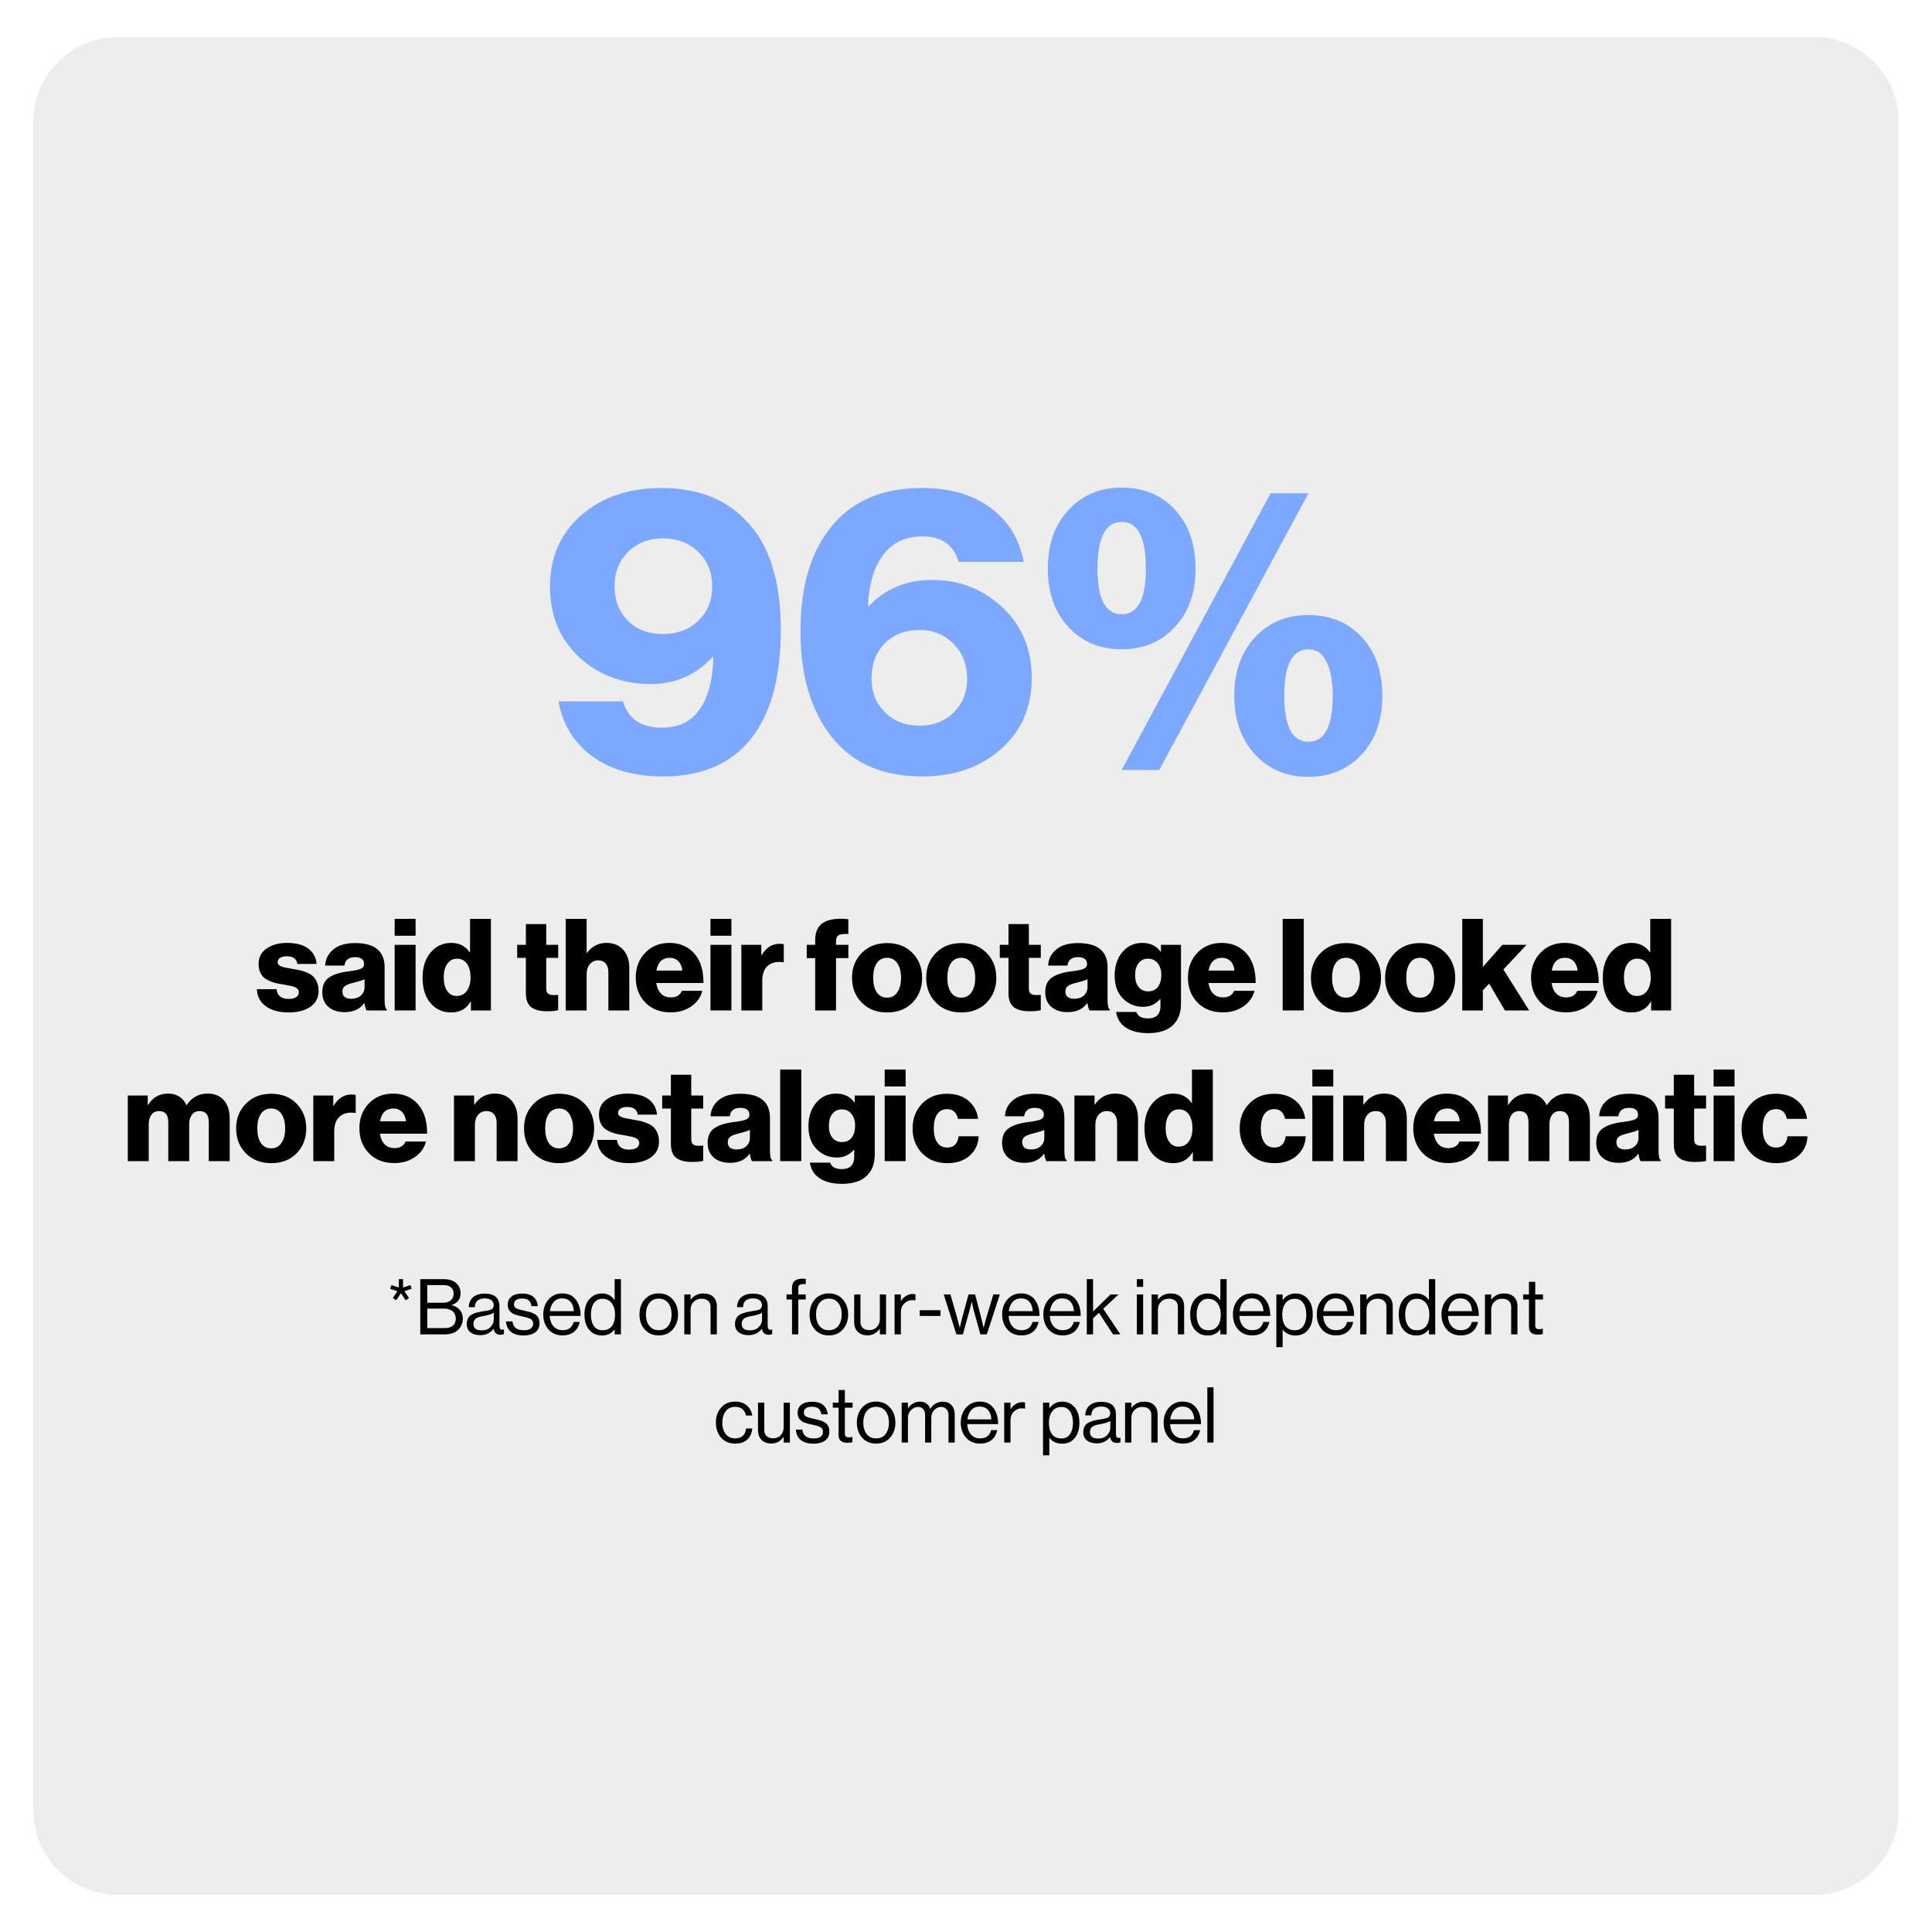 <svg xmlns="http://www.w3.org/2000/svg" xmlns:xlink="http://www.w3.org/1999/xlink" width="500" zoomAndPan="magnify" viewBox="0 0 375 375" height="500" preserveAspectRatio="xMidYMid meet" version="1.0"><defs><g/><clipPath id="f99ea43e99"><path d="M 6.441 7.184 L 369 7.184 L 369 367.816 L 6.441 367.816 Z M 6.441 7.184 " clip-rule="nonzero"/></clipPath><clipPath id="a8bc312bfe"><path d="M 22.941 7.184 L 352.059 7.184 C 361.168 7.184 368.559 14.57 368.559 23.684 L 368.559 351.316 C 368.559 360.43 361.168 367.816 352.059 367.816 L 22.941 367.816 C 13.832 367.816 6.441 360.43 6.441 351.316 L 6.441 23.684 C 6.441 14.57 13.832 7.184 22.941 7.184 Z M 22.941 7.184 " clip-rule="nonzero"/></clipPath></defs><rect x="-37.5" width="450" fill="#ffffff" y="-37.5" height="450" fill-opacity="1"/><rect x="-37.5" width="450" fill="#ffffff" y="-37.5" height="450" fill-opacity="1"/><g clip-path="url(#f99ea43e99)"><g clip-path="url(#a8bc312bfe)"><path fill="#ededed" d="M 6.441 7.184 L 368.484 7.184 L 368.484 367.816 L 6.441 367.816 Z M 6.441 7.184 " fill-opacity="1" fill-rule="nonzero"/></g></g><g fill="#7da8ff" fill-opacity="1"><g transform="translate(105.115, 149.456)"><g><path d="M 23.656 1.25 C 17.957 1.25 13.332 -0.066 9.781 -2.703 C 6.238 -5.336 4.078 -8.875 3.297 -13.312 L 15.812 -13.312 C 16.812 -9.914 19.32 -8.219 23.344 -8.219 C 26.414 -8.219 28.738 -9.238 30.312 -11.281 C 32.188 -13.52 33.203 -17.066 33.359 -21.922 L 33.203 -21.922 C 29.961 -18.43 25.969 -16.688 21.219 -16.688 C 15.688 -16.688 11.039 -18.43 7.281 -21.922 C 3.52 -25.422 1.641 -29.988 1.641 -35.625 C 1.641 -41.32 3.66 -45.93 7.703 -49.453 C 11.754 -52.973 16.941 -54.734 23.266 -54.734 C 30.098 -54.734 35.473 -52.723 39.391 -48.703 C 44.086 -44.16 46.438 -36.984 46.438 -27.172 C 46.438 -18.141 44.582 -11.195 40.875 -6.344 C 36.957 -1.281 31.219 1.25 23.656 1.25 Z M 23.578 -26.391 C 26.336 -26.391 28.617 -27.25 30.422 -28.969 C 32.223 -30.695 33.125 -32.914 33.125 -35.625 C 33.125 -38.344 32.223 -40.578 30.422 -42.328 C 28.617 -44.078 26.332 -44.953 23.562 -44.953 C 20.801 -44.953 18.547 -44.078 16.797 -42.328 C 15.047 -40.578 14.172 -38.367 14.172 -35.703 C 14.172 -32.992 15.02 -30.766 16.719 -29.016 C 18.414 -27.266 20.703 -26.391 23.578 -26.391 Z M 23.578 -26.391 "/></g></g></g><g fill="#7da8ff" fill-opacity="1"><g transform="translate(153.43, 149.456)"><g><path d="M 25.531 1.25 C 17.906 1.25 12.082 -1.281 8.062 -6.344 C 4.039 -11.406 2.004 -18.086 1.953 -26.391 C 1.848 -35.68 4.016 -42.832 8.453 -47.844 C 12.473 -52.438 18.141 -54.734 25.453 -54.734 C 30.93 -54.734 35.395 -53.453 38.844 -50.891 C 42.289 -48.336 44.43 -44.844 45.266 -40.406 L 32.656 -40.406 C 31.664 -43.695 29.316 -45.344 25.609 -45.344 C 22.367 -45.344 19.848 -44.164 18.047 -41.812 C 16.242 -39.469 15.238 -36.129 15.031 -31.797 L 15.188 -31.797 C 18.426 -35.191 22.523 -36.891 27.484 -36.891 C 32.805 -36.891 37.359 -35.113 41.141 -31.562 C 44.93 -28.008 46.828 -23.441 46.828 -17.859 C 46.828 -12.16 44.828 -7.551 40.828 -4.031 C 36.836 -0.508 31.738 1.25 25.531 1.25 Z M 18.359 -11.188 C 20.109 -9.469 22.336 -8.609 25.047 -8.609 C 27.766 -8.609 29.984 -9.469 31.703 -11.188 C 33.43 -12.914 34.297 -15.109 34.297 -17.766 C 34.297 -20.43 33.422 -22.664 31.672 -24.469 C 29.922 -26.27 27.719 -27.172 25.062 -27.172 C 22.238 -27.172 19.977 -26.297 18.281 -24.547 C 16.582 -22.797 15.734 -20.539 15.734 -17.781 C 15.734 -15.113 16.609 -12.914 18.359 -11.188 Z M 18.359 -11.188 "/></g></g></g><g fill="#7da8ff" fill-opacity="1"><g transform="translate(201.824, 149.456)"><g><path d="M 11.203 -39.078 C 11.203 -33.18 12.766 -30.234 15.891 -30.234 C 19.023 -30.234 20.594 -33.18 20.594 -39.078 C 20.594 -45.129 19.023 -48.156 15.891 -48.156 C 12.766 -48.156 11.203 -45.129 11.203 -39.078 Z M 26.188 -27.719 C 23.5 -24.852 20.066 -23.422 15.891 -23.422 C 11.711 -23.422 8.281 -24.852 5.594 -27.719 C 2.906 -30.594 1.562 -34.379 1.562 -39.078 C 1.562 -43.828 2.906 -47.633 5.594 -50.5 C 8.281 -53.375 11.711 -54.812 15.891 -54.812 C 20.172 -54.812 23.629 -53.375 26.266 -50.5 C 28.91 -47.633 30.234 -43.828 30.234 -39.078 C 30.234 -34.379 28.883 -30.594 26.188 -27.719 Z M 15.891 0 L 44.797 -53.719 L 52.156 -53.719 L 23.188 0 Z M 47.453 -14.406 C 47.453 -8.457 49.02 -5.484 52.156 -5.484 C 55.289 -5.484 56.859 -8.457 56.859 -14.406 C 56.859 -17.125 56.461 -19.305 55.672 -20.953 C 54.891 -22.598 53.719 -23.422 52.156 -23.422 C 49.02 -23.422 47.453 -20.414 47.453 -14.406 Z M 52.078 1.328 C 47.898 1.328 44.469 -0.117 41.781 -3.016 C 39.094 -5.91 37.75 -9.707 37.75 -14.406 C 37.75 -19.102 39.094 -22.891 41.781 -25.766 C 44.469 -28.641 47.898 -30.078 52.078 -30.078 C 56.359 -30.078 59.828 -28.648 62.484 -25.797 C 65.148 -22.953 66.484 -19.156 66.484 -14.406 C 66.484 -9.656 65.141 -5.844 62.453 -2.969 C 59.766 -0.102 56.305 1.328 52.078 1.328 Z M 52.078 1.328 "/></g></g></g><g fill="#000000" fill-opacity="1"><g transform="translate(49.65, 196.127)"><g><path d="M 6.391 0.391 C 4.535 0.391 3.055 -0.008 1.953 -0.812 C 0.848 -1.613 0.266 -2.719 0.203 -4.125 L 4.031 -4.125 C 4.176 -2.863 4.957 -2.234 6.375 -2.234 C 6.977 -2.234 7.457 -2.344 7.812 -2.562 C 8.176 -2.789 8.359 -3.102 8.359 -3.5 C 8.359 -3.633 8.344 -3.75 8.312 -3.844 C 8.281 -3.945 8.223 -4.039 8.141 -4.125 C 8.055 -4.207 7.973 -4.281 7.891 -4.344 C 7.816 -4.414 7.707 -4.477 7.562 -4.531 C 7.414 -4.594 7.285 -4.641 7.172 -4.672 C 7.066 -4.703 6.91 -4.738 6.703 -4.781 C 6.492 -4.82 6.332 -4.852 6.219 -4.875 C 6.102 -4.906 5.922 -4.941 5.672 -4.984 C 5.422 -5.023 5.238 -5.055 5.125 -5.078 C 4.594 -5.16 4.145 -5.242 3.781 -5.328 C 3.414 -5.422 3.016 -5.566 2.578 -5.766 C 2.141 -5.961 1.781 -6.191 1.5 -6.453 C 1.227 -6.711 1 -7.062 0.812 -7.5 C 0.633 -7.938 0.547 -8.445 0.547 -9.031 C 0.547 -10.32 1.066 -11.32 2.109 -12.031 C 3.16 -12.75 4.473 -13.109 6.047 -13.109 C 7.816 -13.109 9.191 -12.742 10.172 -12.016 C 11.148 -11.297 11.691 -10.301 11.797 -9.031 L 8.062 -9.031 C 7.926 -10.02 7.242 -10.516 6.016 -10.516 C 5.484 -10.516 5.055 -10.414 4.734 -10.219 C 4.41 -10.02 4.25 -9.734 4.25 -9.359 C 4.25 -9.254 4.266 -9.16 4.297 -9.078 C 4.336 -8.992 4.395 -8.914 4.469 -8.844 C 4.539 -8.781 4.613 -8.723 4.688 -8.672 C 4.758 -8.629 4.863 -8.582 5 -8.531 C 5.133 -8.477 5.254 -8.438 5.359 -8.406 C 5.461 -8.375 5.609 -8.344 5.797 -8.312 C 5.992 -8.281 6.156 -8.25 6.281 -8.219 C 6.406 -8.195 6.57 -8.164 6.781 -8.125 C 7 -8.082 7.176 -8.051 7.312 -8.031 C 7.875 -7.938 8.336 -7.848 8.703 -7.766 C 9.066 -7.68 9.492 -7.535 9.984 -7.328 C 10.473 -7.117 10.859 -6.875 11.141 -6.594 C 11.422 -6.32 11.664 -5.953 11.875 -5.484 C 12.082 -5.016 12.188 -4.461 12.188 -3.828 C 12.188 -2.473 11.648 -1.43 10.578 -0.703 C 9.516 0.023 8.117 0.391 6.391 0.391 Z M 6.391 0.391 "/></g></g></g><g fill="#000000" fill-opacity="1"><g transform="translate(62.183, 196.127)"><g><path d="M 4.719 0.328 C 3.414 0.328 2.363 -0.008 1.562 -0.688 C 0.77 -1.375 0.375 -2.332 0.375 -3.562 C 0.375 -4.852 0.801 -5.789 1.656 -6.375 C 2.52 -6.969 3.719 -7.363 5.25 -7.562 C 6.488 -7.707 7.336 -7.875 7.797 -8.062 C 8.254 -8.258 8.484 -8.566 8.484 -8.984 C 8.484 -9.891 7.898 -10.344 6.734 -10.344 C 5.492 -10.344 4.805 -9.797 4.672 -8.703 L 0.938 -8.703 C 0.988 -9.961 1.508 -11.004 2.5 -11.828 C 3.488 -12.66 4.895 -13.078 6.719 -13.078 C 8.539 -13.078 9.914 -12.734 10.844 -12.047 C 11.926 -11.266 12.469 -10.051 12.469 -8.406 L 12.469 -1.984 C 12.469 -0.973 12.613 -0.367 12.906 -0.172 L 12.906 0 L 8.984 0 C 8.816 -0.227 8.676 -0.703 8.562 -1.422 L 8.5 -1.422 C 7.688 -0.254 6.426 0.328 4.719 0.328 Z M 6.016 -2.266 C 6.773 -2.266 7.391 -2.473 7.859 -2.891 C 8.336 -3.316 8.578 -3.867 8.578 -4.547 L 8.578 -6.062 C 8.18 -5.863 7.488 -5.641 6.5 -5.391 C 5.688 -5.211 5.113 -5 4.781 -4.75 C 4.445 -4.5 4.281 -4.145 4.281 -3.688 C 4.281 -2.738 4.859 -2.266 6.016 -2.266 Z M 6.016 -2.266 "/></g></g></g><g fill="#000000" fill-opacity="1"><g transform="translate(75.636, 196.127)"><g><path d="M 0.969 0 L 0.969 -12.734 L 5.031 -12.734 L 5.031 0 Z M 0.969 -14.5 L 0.969 -17.781 L 5.031 -17.781 L 5.031 -14.5 Z M 0.969 -14.5 "/></g></g></g><g fill="#000000" fill-opacity="1"><g transform="translate(81.629, 196.127)"><g><path d="M 5.969 0.391 C 4.312 0.391 2.969 -0.211 1.938 -1.422 C 0.906 -2.629 0.391 -4.281 0.391 -6.375 C 0.391 -8.363 0.906 -9.984 1.938 -11.234 C 2.977 -12.484 4.32 -13.109 5.969 -13.109 C 7.5 -13.109 8.688 -12.504 9.531 -11.297 L 9.609 -11.297 L 9.609 -17.781 L 13.656 -17.781 L 13.656 0 L 9.781 0 L 9.781 -1.719 L 9.719 -1.719 C 8.895 -0.312 7.645 0.391 5.969 0.391 Z M 7.016 -2.812 C 7.848 -2.812 8.504 -3.141 8.984 -3.797 C 9.461 -4.453 9.703 -5.312 9.703 -6.375 C 9.703 -7.477 9.477 -8.363 9.031 -9.031 C 8.582 -9.707 7.926 -10.047 7.062 -10.047 C 6.27 -10.047 5.645 -9.711 5.188 -9.047 C 4.727 -8.391 4.5 -7.516 4.5 -6.422 C 4.5 -5.305 4.723 -4.426 5.172 -3.781 C 5.617 -3.133 6.234 -2.812 7.016 -2.812 Z M 7.016 -2.812 "/></g></g></g><g fill="#000000" fill-opacity="1"><g transform="translate(96.251, 196.127)"><g/></g></g><g fill="#000000" fill-opacity="1"><g transform="translate(100.106, 196.127)"><g><path d="M 6.016 0.156 C 4.723 0.156 3.723 -0.102 3.016 -0.625 C 2.316 -1.156 1.969 -2.066 1.969 -3.359 L 1.969 -10.203 L 0.281 -10.203 L 0.281 -12.734 L 1.969 -12.734 L 1.969 -16.766 L 5.922 -16.766 L 5.922 -12.734 L 8.234 -12.734 L 8.234 -10.203 L 5.922 -10.203 L 5.922 -4.234 C 5.922 -3.766 6.039 -3.438 6.281 -3.25 C 6.52 -3.07 6.875 -2.984 7.344 -2.984 C 7.469 -2.984 7.641 -2.988 7.859 -3 C 8.078 -3.008 8.203 -3.016 8.234 -3.016 L 8.234 -0.047 C 7.766 0.086 7.023 0.156 6.016 0.156 Z M 6.016 0.156 "/></g></g></g><g fill="#000000" fill-opacity="1"><g transform="translate(108.834, 196.127)"><g><path d="M 0.969 0 L 0.969 -17.781 L 5.031 -17.781 L 5.031 -11.172 L 5.094 -11.172 C 6.07 -12.461 7.332 -13.109 8.875 -13.109 C 10.25 -13.109 11.332 -12.664 12.125 -11.781 C 12.914 -10.895 13.312 -9.727 13.312 -8.281 L 13.312 0 L 9.25 0 L 9.25 -7.469 C 9.25 -8.156 9.078 -8.703 8.734 -9.109 C 8.398 -9.516 7.91 -9.719 7.266 -9.719 C 6.598 -9.719 6.055 -9.469 5.641 -8.969 C 5.234 -8.477 5.031 -7.836 5.031 -7.047 L 5.031 0 Z M 0.969 0 "/></g></g></g><g fill="#000000" fill-opacity="1"><g transform="translate(123.008, 196.127)"><g><path d="M 7.188 0.375 C 5.133 0.375 3.488 -0.258 2.25 -1.531 C 1.008 -2.801 0.391 -4.422 0.391 -6.391 C 0.391 -8.316 1 -9.914 2.219 -11.188 C 3.438 -12.469 5.008 -13.109 6.938 -13.109 C 8.676 -13.109 10.129 -12.578 11.297 -11.516 C 12.816 -10.117 13.562 -8.055 13.531 -5.328 L 4.375 -5.328 C 4.508 -4.441 4.816 -3.754 5.297 -3.266 C 5.773 -2.773 6.422 -2.531 7.234 -2.531 C 8.285 -2.531 8.992 -2.957 9.359 -3.812 L 13.312 -3.812 C 13.008 -2.582 12.297 -1.578 11.172 -0.797 C 10.055 -0.016 8.727 0.375 7.188 0.375 Z M 4.406 -7.734 L 9.422 -7.734 C 9.359 -8.492 9.109 -9.098 8.672 -9.547 C 8.234 -9.992 7.68 -10.219 7.016 -10.219 C 5.566 -10.219 4.695 -9.391 4.406 -7.734 Z M 4.406 -7.734 "/></g></g></g><g fill="#000000" fill-opacity="1"><g transform="translate(136.934, 196.127)"><g><path d="M 0.969 0 L 0.969 -12.734 L 5.031 -12.734 L 5.031 0 Z M 0.969 -14.5 L 0.969 -17.781 L 5.031 -17.781 L 5.031 -14.5 Z M 0.969 -14.5 "/></g></g></g><g fill="#000000" fill-opacity="1"><g transform="translate(142.927, 196.127)"><g><path d="M 0.969 0 L 0.969 -12.734 L 4.844 -12.734 L 4.844 -10.75 L 4.922 -10.75 C 5.785 -12.207 6.945 -12.938 8.406 -12.938 C 8.789 -12.938 9.055 -12.898 9.203 -12.828 L 9.203 -9.359 L 9.109 -9.359 C 7.848 -9.535 6.852 -9.312 6.125 -8.688 C 5.395 -8.07 5.031 -7.082 5.031 -5.719 L 5.031 0 Z M 0.969 0 "/></g></g></g><g fill="#000000" fill-opacity="1"><g transform="translate(152.451, 196.127)"><g/></g></g><g fill="#000000" fill-opacity="1"><g transform="translate(156.305, 196.127)"><g><path d="M 1.922 0 L 1.922 -10.156 L 0.281 -10.156 L 0.281 -12.734 L 1.922 -12.734 L 1.922 -13.656 C 1.922 -14.938 2.266 -15.922 2.953 -16.609 C 3.973 -17.609 5.773 -17.977 8.359 -17.719 L 8.359 -14.844 C 7.492 -14.883 6.879 -14.812 6.516 -14.625 C 6.148 -14.445 5.969 -14.023 5.969 -13.359 L 5.969 -12.734 L 8.359 -12.734 L 8.359 -10.156 L 5.969 -10.156 L 5.969 0 Z M 1.922 0 "/></g></g></g><g fill="#000000" fill-opacity="1"><g transform="translate(164.984, 196.127)"><g><path d="M 5.188 -3.531 C 5.656 -2.832 6.32 -2.484 7.188 -2.484 C 8.051 -2.484 8.719 -2.832 9.188 -3.531 C 9.664 -4.227 9.906 -5.164 9.906 -6.344 C 9.906 -7.52 9.664 -8.457 9.188 -9.156 C 8.719 -9.863 8.051 -10.219 7.188 -10.219 C 6.32 -10.219 5.656 -9.867 5.188 -9.172 C 4.727 -8.484 4.5 -7.539 4.5 -6.344 C 4.5 -5.164 4.727 -4.227 5.188 -3.531 Z M 12.125 -1.516 C 10.875 -0.242 9.234 0.391 7.203 0.391 C 5.18 0.391 3.539 -0.242 2.281 -1.516 C 1.02 -2.797 0.391 -4.406 0.391 -6.344 C 0.391 -8.281 1.02 -9.883 2.281 -11.156 C 3.539 -12.438 5.18 -13.078 7.203 -13.078 C 9.234 -13.078 10.875 -12.438 12.125 -11.156 C 13.375 -9.883 14 -8.281 14 -6.344 C 14 -4.406 13.375 -2.797 12.125 -1.516 Z M 12.125 -1.516 "/></g></g></g><g fill="#000000" fill-opacity="1"><g transform="translate(179.382, 196.127)"><g><path d="M 5.188 -3.531 C 5.656 -2.832 6.32 -2.484 7.188 -2.484 C 8.051 -2.484 8.719 -2.832 9.188 -3.531 C 9.664 -4.227 9.906 -5.164 9.906 -6.344 C 9.906 -7.52 9.664 -8.457 9.188 -9.156 C 8.719 -9.863 8.051 -10.219 7.188 -10.219 C 6.32 -10.219 5.656 -9.867 5.188 -9.172 C 4.727 -8.484 4.5 -7.539 4.5 -6.344 C 4.5 -5.164 4.727 -4.227 5.188 -3.531 Z M 12.125 -1.516 C 10.875 -0.242 9.234 0.391 7.203 0.391 C 5.18 0.391 3.539 -0.242 2.281 -1.516 C 1.02 -2.797 0.391 -4.406 0.391 -6.344 C 0.391 -8.281 1.02 -9.883 2.281 -11.156 C 3.539 -12.438 5.18 -13.078 7.203 -13.078 C 9.234 -13.078 10.875 -12.438 12.125 -11.156 C 13.375 -9.883 14 -8.281 14 -6.344 C 14 -4.406 13.375 -2.797 12.125 -1.516 Z M 12.125 -1.516 "/></g></g></g><g fill="#000000" fill-opacity="1"><g transform="translate(193.78, 196.127)"><g><path d="M 6.016 0.156 C 4.723 0.156 3.723 -0.102 3.016 -0.625 C 2.316 -1.156 1.969 -2.066 1.969 -3.359 L 1.969 -10.203 L 0.281 -10.203 L 0.281 -12.734 L 1.969 -12.734 L 1.969 -16.766 L 5.922 -16.766 L 5.922 -12.734 L 8.234 -12.734 L 8.234 -10.203 L 5.922 -10.203 L 5.922 -4.234 C 5.922 -3.766 6.039 -3.438 6.281 -3.25 C 6.52 -3.07 6.875 -2.984 7.344 -2.984 C 7.469 -2.984 7.641 -2.988 7.859 -3 C 8.078 -3.008 8.203 -3.016 8.234 -3.016 L 8.234 -0.047 C 7.766 0.086 7.023 0.156 6.016 0.156 Z M 6.016 0.156 "/></g></g></g><g fill="#000000" fill-opacity="1"><g transform="translate(202.508, 196.127)"><g><path d="M 4.719 0.328 C 3.414 0.328 2.363 -0.008 1.562 -0.688 C 0.77 -1.375 0.375 -2.332 0.375 -3.562 C 0.375 -4.852 0.801 -5.789 1.656 -6.375 C 2.52 -6.969 3.719 -7.363 5.25 -7.562 C 6.488 -7.707 7.336 -7.875 7.797 -8.062 C 8.254 -8.258 8.484 -8.566 8.484 -8.984 C 8.484 -9.891 7.898 -10.344 6.734 -10.344 C 5.492 -10.344 4.805 -9.797 4.672 -8.703 L 0.938 -8.703 C 0.988 -9.961 1.508 -11.004 2.5 -11.828 C 3.488 -12.66 4.895 -13.078 6.719 -13.078 C 8.539 -13.078 9.914 -12.734 10.844 -12.047 C 11.926 -11.266 12.469 -10.051 12.469 -8.406 L 12.469 -1.984 C 12.469 -0.973 12.613 -0.367 12.906 -0.172 L 12.906 0 L 8.984 0 C 8.816 -0.227 8.676 -0.703 8.562 -1.422 L 8.5 -1.422 C 7.688 -0.254 6.426 0.328 4.719 0.328 Z M 6.016 -2.266 C 6.773 -2.266 7.391 -2.473 7.859 -2.891 C 8.336 -3.316 8.578 -3.867 8.578 -4.547 L 8.578 -6.062 C 8.18 -5.863 7.488 -5.641 6.5 -5.391 C 5.688 -5.211 5.113 -5 4.781 -4.75 C 4.445 -4.5 4.281 -4.145 4.281 -3.688 C 4.281 -2.738 4.859 -2.266 6.016 -2.266 Z M 6.016 -2.266 "/></g></g></g><g fill="#000000" fill-opacity="1"><g transform="translate(215.962, 196.127)"><g><path d="M 6.891 4.406 C 5.117 4.406 3.688 4.051 2.594 3.344 C 1.508 2.633 0.867 1.617 0.672 0.297 L 4.609 0.297 C 4.891 1.129 5.633 1.547 6.844 1.547 C 8.469 1.547 9.281 0.734 9.281 -0.891 L 9.281 -2.172 L 9.172 -2.172 C 8.316 -1.191 7.234 -0.703 5.922 -0.703 C 4.391 -0.703 3.082 -1.238 2 -2.312 C 0.926 -3.395 0.391 -4.867 0.391 -6.734 C 0.391 -8.609 0.891 -10.141 1.891 -11.328 C 2.891 -12.516 4.176 -13.109 5.75 -13.109 C 7.32 -13.109 8.516 -12.531 9.328 -11.375 L 9.375 -11.375 L 9.375 -12.734 L 13.266 -12.734 L 13.266 -1.25 C 13.266 0.562 12.695 1.973 11.562 2.984 C 10.5 3.93 8.941 4.406 6.891 4.406 Z M 6.859 -3.703 C 7.711 -3.703 8.359 -3.992 8.797 -4.578 C 9.234 -5.172 9.453 -5.941 9.453 -6.891 C 9.453 -7.785 9.223 -8.535 8.766 -9.141 C 8.305 -9.742 7.672 -10.047 6.859 -10.047 C 6.098 -10.047 5.488 -9.754 5.031 -9.172 C 4.582 -8.598 4.359 -7.828 4.359 -6.859 C 4.359 -5.898 4.582 -5.133 5.031 -4.562 C 5.488 -3.988 6.098 -3.703 6.859 -3.703 Z M 6.859 -3.703 "/></g></g></g><g fill="#000000" fill-opacity="1"><g transform="translate(230.186, 196.127)"><g><path d="M 7.188 0.375 C 5.133 0.375 3.488 -0.258 2.25 -1.531 C 1.008 -2.801 0.391 -4.422 0.391 -6.391 C 0.391 -8.316 1 -9.914 2.219 -11.188 C 3.438 -12.469 5.008 -13.109 6.938 -13.109 C 8.676 -13.109 10.129 -12.578 11.297 -11.516 C 12.816 -10.117 13.562 -8.055 13.531 -5.328 L 4.375 -5.328 C 4.508 -4.441 4.816 -3.754 5.297 -3.266 C 5.773 -2.773 6.422 -2.531 7.234 -2.531 C 8.285 -2.531 8.992 -2.957 9.359 -3.812 L 13.312 -3.812 C 13.008 -2.582 12.297 -1.578 11.172 -0.797 C 10.055 -0.016 8.727 0.375 7.188 0.375 Z M 4.406 -7.734 L 9.422 -7.734 C 9.359 -8.492 9.109 -9.098 8.672 -9.547 C 8.234 -9.992 7.68 -10.219 7.016 -10.219 C 5.566 -10.219 4.695 -9.391 4.406 -7.734 Z M 4.406 -7.734 "/></g></g></g><g fill="#000000" fill-opacity="1"><g transform="translate(244.111, 196.127)"><g/></g></g><g fill="#000000" fill-opacity="1"><g transform="translate(247.966, 196.127)"><g><path d="M 1 0 L 1 -17.781 L 5.094 -17.781 L 5.094 0 Z M 1 0 "/></g></g></g><g fill="#000000" fill-opacity="1"><g transform="translate(254.058, 196.127)"><g><path d="M 5.188 -3.531 C 5.656 -2.832 6.32 -2.484 7.188 -2.484 C 8.051 -2.484 8.719 -2.832 9.188 -3.531 C 9.664 -4.227 9.906 -5.164 9.906 -6.344 C 9.906 -7.52 9.664 -8.457 9.188 -9.156 C 8.719 -9.863 8.051 -10.219 7.188 -10.219 C 6.32 -10.219 5.656 -9.867 5.188 -9.172 C 4.727 -8.484 4.5 -7.539 4.5 -6.344 C 4.5 -5.164 4.727 -4.227 5.188 -3.531 Z M 12.125 -1.516 C 10.875 -0.242 9.234 0.391 7.203 0.391 C 5.18 0.391 3.539 -0.242 2.281 -1.516 C 1.02 -2.797 0.391 -4.406 0.391 -6.344 C 0.391 -8.281 1.02 -9.883 2.281 -11.156 C 3.539 -12.438 5.18 -13.078 7.203 -13.078 C 9.234 -13.078 10.875 -12.438 12.125 -11.156 C 13.375 -9.883 14 -8.281 14 -6.344 C 14 -4.406 13.375 -2.797 12.125 -1.516 Z M 12.125 -1.516 "/></g></g></g><g fill="#000000" fill-opacity="1"><g transform="translate(268.456, 196.127)"><g><path d="M 5.188 -3.531 C 5.656 -2.832 6.32 -2.484 7.188 -2.484 C 8.051 -2.484 8.719 -2.832 9.188 -3.531 C 9.664 -4.227 9.906 -5.164 9.906 -6.344 C 9.906 -7.52 9.664 -8.457 9.188 -9.156 C 8.719 -9.863 8.051 -10.219 7.188 -10.219 C 6.32 -10.219 5.656 -9.867 5.188 -9.172 C 4.727 -8.484 4.5 -7.539 4.5 -6.344 C 4.5 -5.164 4.727 -4.227 5.188 -3.531 Z M 12.125 -1.516 C 10.875 -0.242 9.234 0.391 7.203 0.391 C 5.18 0.391 3.539 -0.242 2.281 -1.516 C 1.02 -2.797 0.391 -4.406 0.391 -6.344 C 0.391 -8.281 1.02 -9.883 2.281 -11.156 C 3.539 -12.438 5.18 -13.078 7.203 -13.078 C 9.234 -13.078 10.875 -12.438 12.125 -11.156 C 13.375 -9.883 14 -8.281 14 -6.344 C 14 -4.406 13.375 -2.797 12.125 -1.516 Z M 12.125 -1.516 "/></g></g></g><g fill="#000000" fill-opacity="1"><g transform="translate(282.854, 196.127)"><g><path d="M 0.969 0 L 0.969 -17.781 L 4.969 -17.781 L 4.969 -8.438 L 8.75 -12.734 L 13.438 -12.734 L 8.953 -7.953 L 13.953 0 L 9.25 0 L 6.188 -5.203 L 4.969 -3.906 L 4.969 0 Z M 0.969 0 "/></g></g></g><g fill="#000000" fill-opacity="1"><g transform="translate(296.78, 196.127)"><g><path d="M 7.188 0.375 C 5.133 0.375 3.488 -0.258 2.25 -1.531 C 1.008 -2.801 0.391 -4.422 0.391 -6.391 C 0.391 -8.316 1 -9.914 2.219 -11.188 C 3.438 -12.469 5.008 -13.109 6.938 -13.109 C 8.676 -13.109 10.129 -12.578 11.297 -11.516 C 12.816 -10.117 13.562 -8.055 13.531 -5.328 L 4.375 -5.328 C 4.508 -4.441 4.816 -3.754 5.297 -3.266 C 5.773 -2.773 6.422 -2.531 7.234 -2.531 C 8.285 -2.531 8.992 -2.957 9.359 -3.812 L 13.312 -3.812 C 13.008 -2.582 12.297 -1.578 11.172 -0.797 C 10.055 -0.016 8.727 0.375 7.188 0.375 Z M 4.406 -7.734 L 9.422 -7.734 C 9.359 -8.492 9.109 -9.098 8.672 -9.547 C 8.234 -9.992 7.68 -10.219 7.016 -10.219 C 5.566 -10.219 4.695 -9.391 4.406 -7.734 Z M 4.406 -7.734 "/></g></g></g><g fill="#000000" fill-opacity="1"><g transform="translate(310.705, 196.127)"><g><path d="M 5.969 0.391 C 4.312 0.391 2.969 -0.211 1.938 -1.422 C 0.906 -2.629 0.391 -4.281 0.391 -6.375 C 0.391 -8.363 0.906 -9.984 1.938 -11.234 C 2.977 -12.484 4.32 -13.109 5.969 -13.109 C 7.5 -13.109 8.688 -12.504 9.531 -11.297 L 9.609 -11.297 L 9.609 -17.781 L 13.656 -17.781 L 13.656 0 L 9.781 0 L 9.781 -1.719 L 9.719 -1.719 C 8.895 -0.312 7.645 0.391 5.969 0.391 Z M 7.016 -2.812 C 7.848 -2.812 8.504 -3.141 8.984 -3.797 C 9.461 -4.453 9.703 -5.312 9.703 -6.375 C 9.703 -7.477 9.477 -8.363 9.031 -9.031 C 8.582 -9.707 7.926 -10.047 7.062 -10.047 C 6.27 -10.047 5.645 -9.711 5.188 -9.047 C 4.727 -8.391 4.5 -7.516 4.5 -6.422 C 4.5 -5.305 4.723 -4.426 5.172 -3.781 C 5.617 -3.133 6.234 -2.812 7.016 -2.812 Z M 7.016 -2.812 "/></g></g></g><g fill="#000000" fill-opacity="1"><g transform="translate(23.834, 225.377)"><g><path d="M 0.969 0 L 0.969 -12.734 L 4.844 -12.734 L 4.844 -10.922 L 4.922 -10.922 C 5.805 -12.379 7.094 -13.109 8.781 -13.109 C 10.457 -13.109 11.648 -12.363 12.359 -10.875 L 12.406 -10.875 C 13.375 -12.363 14.711 -13.109 16.422 -13.109 C 17.828 -13.109 18.898 -12.672 19.641 -11.797 C 20.379 -10.93 20.75 -9.758 20.75 -8.281 L 20.75 0 L 16.688 0 L 16.688 -7.562 C 16.688 -9 16.094 -9.719 14.906 -9.719 C 14.27 -9.719 13.773 -9.484 13.422 -9.016 C 13.066 -8.547 12.891 -7.922 12.891 -7.141 L 12.891 0 L 8.828 0 L 8.828 -7.562 C 8.828 -9 8.234 -9.719 7.047 -9.719 C 6.41 -9.719 5.914 -9.484 5.562 -9.016 C 5.207 -8.547 5.031 -7.922 5.031 -7.141 L 5.031 0 Z M 0.969 0 "/></g></g></g><g fill="#000000" fill-opacity="1"><g transform="translate(45.443, 225.377)"><g><path d="M 5.188 -3.531 C 5.656 -2.832 6.32 -2.484 7.188 -2.484 C 8.051 -2.484 8.719 -2.832 9.188 -3.531 C 9.664 -4.227 9.906 -5.164 9.906 -6.344 C 9.906 -7.52 9.664 -8.457 9.188 -9.156 C 8.719 -9.863 8.051 -10.219 7.188 -10.219 C 6.32 -10.219 5.656 -9.867 5.188 -9.172 C 4.727 -8.484 4.5 -7.539 4.5 -6.344 C 4.5 -5.164 4.727 -4.227 5.188 -3.531 Z M 12.125 -1.516 C 10.875 -0.242 9.234 0.391 7.203 0.391 C 5.18 0.391 3.539 -0.242 2.281 -1.516 C 1.02 -2.797 0.391 -4.406 0.391 -6.344 C 0.391 -8.281 1.02 -9.883 2.281 -11.156 C 3.539 -12.438 5.18 -13.078 7.203 -13.078 C 9.234 -13.078 10.875 -12.438 12.125 -11.156 C 13.375 -9.883 14 -8.281 14 -6.344 C 14 -4.406 13.375 -2.797 12.125 -1.516 Z M 12.125 -1.516 "/></g></g></g><g fill="#000000" fill-opacity="1"><g transform="translate(59.841, 225.377)"><g><path d="M 0.969 0 L 0.969 -12.734 L 4.844 -12.734 L 4.844 -10.75 L 4.922 -10.75 C 5.785 -12.207 6.945 -12.938 8.406 -12.938 C 8.789 -12.938 9.055 -12.898 9.203 -12.828 L 9.203 -9.359 L 9.109 -9.359 C 7.848 -9.535 6.852 -9.312 6.125 -8.688 C 5.395 -8.07 5.031 -7.082 5.031 -5.719 L 5.031 0 Z M 0.969 0 "/></g></g></g><g fill="#000000" fill-opacity="1"><g transform="translate(69.366, 225.377)"><g><path d="M 7.188 0.375 C 5.133 0.375 3.488 -0.258 2.25 -1.531 C 1.008 -2.801 0.391 -4.422 0.391 -6.391 C 0.391 -8.316 1 -9.914 2.219 -11.188 C 3.438 -12.469 5.008 -13.109 6.938 -13.109 C 8.676 -13.109 10.129 -12.578 11.297 -11.516 C 12.816 -10.117 13.562 -8.055 13.531 -5.328 L 4.375 -5.328 C 4.508 -4.441 4.816 -3.754 5.297 -3.266 C 5.773 -2.773 6.422 -2.531 7.234 -2.531 C 8.285 -2.531 8.992 -2.957 9.359 -3.812 L 13.312 -3.812 C 13.008 -2.582 12.297 -1.578 11.172 -0.797 C 10.055 -0.016 8.727 0.375 7.188 0.375 Z M 4.406 -7.734 L 9.422 -7.734 C 9.359 -8.492 9.109 -9.098 8.672 -9.547 C 8.234 -9.992 7.68 -10.219 7.016 -10.219 C 5.566 -10.219 4.695 -9.391 4.406 -7.734 Z M 4.406 -7.734 "/></g></g></g><g fill="#000000" fill-opacity="1"><g transform="translate(83.291, 225.377)"><g/></g></g><g fill="#000000" fill-opacity="1"><g transform="translate(87.146, 225.377)"><g><path d="M 0.969 0 L 0.969 -12.734 L 4.875 -12.734 L 4.875 -11 L 4.953 -11 C 5.93 -12.406 7.238 -13.109 8.875 -13.109 C 10.25 -13.109 11.332 -12.664 12.125 -11.781 C 12.914 -10.895 13.312 -9.727 13.312 -8.281 L 13.312 0 L 9.25 0 L 9.25 -7.469 C 9.25 -8.156 9.078 -8.703 8.734 -9.109 C 8.398 -9.516 7.91 -9.719 7.266 -9.719 C 6.598 -9.719 6.055 -9.469 5.641 -8.969 C 5.234 -8.477 5.031 -7.836 5.031 -7.047 L 5.031 0 Z M 0.969 0 "/></g></g></g><g fill="#000000" fill-opacity="1"><g transform="translate(101.32, 225.377)"><g><path d="M 5.188 -3.531 C 5.656 -2.832 6.32 -2.484 7.188 -2.484 C 8.051 -2.484 8.719 -2.832 9.188 -3.531 C 9.664 -4.227 9.906 -5.164 9.906 -6.344 C 9.906 -7.52 9.664 -8.457 9.188 -9.156 C 8.719 -9.863 8.051 -10.219 7.188 -10.219 C 6.32 -10.219 5.656 -9.867 5.188 -9.172 C 4.727 -8.484 4.5 -7.539 4.5 -6.344 C 4.5 -5.164 4.727 -4.227 5.188 -3.531 Z M 12.125 -1.516 C 10.875 -0.242 9.234 0.391 7.203 0.391 C 5.18 0.391 3.539 -0.242 2.281 -1.516 C 1.02 -2.797 0.391 -4.406 0.391 -6.344 C 0.391 -8.281 1.02 -9.883 2.281 -11.156 C 3.539 -12.438 5.18 -13.078 7.203 -13.078 C 9.234 -13.078 10.875 -12.438 12.125 -11.156 C 13.375 -9.883 14 -8.281 14 -6.344 C 14 -4.406 13.375 -2.797 12.125 -1.516 Z M 12.125 -1.516 "/></g></g></g><g fill="#000000" fill-opacity="1"><g transform="translate(115.718, 225.377)"><g><path d="M 6.391 0.391 C 4.535 0.391 3.055 -0.008 1.953 -0.812 C 0.848 -1.613 0.266 -2.719 0.203 -4.125 L 4.031 -4.125 C 4.176 -2.863 4.957 -2.234 6.375 -2.234 C 6.977 -2.234 7.457 -2.344 7.812 -2.562 C 8.176 -2.789 8.359 -3.102 8.359 -3.5 C 8.359 -3.633 8.344 -3.75 8.312 -3.844 C 8.281 -3.945 8.223 -4.039 8.141 -4.125 C 8.055 -4.207 7.973 -4.281 7.891 -4.344 C 7.816 -4.414 7.707 -4.477 7.562 -4.531 C 7.414 -4.594 7.285 -4.641 7.172 -4.672 C 7.066 -4.703 6.91 -4.738 6.703 -4.781 C 6.492 -4.82 6.332 -4.852 6.219 -4.875 C 6.102 -4.906 5.922 -4.941 5.672 -4.984 C 5.422 -5.023 5.238 -5.055 5.125 -5.078 C 4.594 -5.16 4.145 -5.242 3.781 -5.328 C 3.414 -5.422 3.016 -5.566 2.578 -5.766 C 2.141 -5.961 1.781 -6.191 1.5 -6.453 C 1.227 -6.711 1 -7.062 0.812 -7.5 C 0.633 -7.938 0.547 -8.445 0.547 -9.031 C 0.547 -10.32 1.066 -11.32 2.109 -12.031 C 3.16 -12.75 4.473 -13.109 6.047 -13.109 C 7.816 -13.109 9.191 -12.742 10.172 -12.016 C 11.148 -11.297 11.691 -10.301 11.797 -9.031 L 8.062 -9.031 C 7.926 -10.02 7.242 -10.516 6.016 -10.516 C 5.484 -10.516 5.055 -10.414 4.734 -10.219 C 4.41 -10.02 4.25 -9.734 4.25 -9.359 C 4.25 -9.254 4.266 -9.16 4.297 -9.078 C 4.336 -8.992 4.395 -8.914 4.469 -8.844 C 4.539 -8.781 4.613 -8.723 4.688 -8.672 C 4.758 -8.629 4.863 -8.582 5 -8.531 C 5.133 -8.477 5.254 -8.438 5.359 -8.406 C 5.461 -8.375 5.609 -8.344 5.797 -8.312 C 5.992 -8.281 6.156 -8.25 6.281 -8.219 C 6.406 -8.195 6.57 -8.164 6.781 -8.125 C 7 -8.082 7.176 -8.051 7.312 -8.031 C 7.875 -7.938 8.336 -7.848 8.703 -7.766 C 9.066 -7.68 9.492 -7.535 9.984 -7.328 C 10.473 -7.117 10.859 -6.875 11.141 -6.594 C 11.422 -6.32 11.664 -5.953 11.875 -5.484 C 12.082 -5.016 12.188 -4.461 12.188 -3.828 C 12.188 -2.473 11.648 -1.43 10.578 -0.703 C 9.516 0.023 8.117 0.391 6.391 0.391 Z M 6.391 0.391 "/></g></g></g><g fill="#000000" fill-opacity="1"><g transform="translate(128.251, 225.377)"><g><path d="M 6.016 0.156 C 4.723 0.156 3.723 -0.102 3.016 -0.625 C 2.316 -1.156 1.969 -2.066 1.969 -3.359 L 1.969 -10.203 L 0.281 -10.203 L 0.281 -12.734 L 1.969 -12.734 L 1.969 -16.766 L 5.922 -16.766 L 5.922 -12.734 L 8.234 -12.734 L 8.234 -10.203 L 5.922 -10.203 L 5.922 -4.234 C 5.922 -3.766 6.039 -3.438 6.281 -3.25 C 6.52 -3.07 6.875 -2.984 7.344 -2.984 C 7.469 -2.984 7.641 -2.988 7.859 -3 C 8.078 -3.008 8.203 -3.016 8.234 -3.016 L 8.234 -0.047 C 7.766 0.086 7.023 0.156 6.016 0.156 Z M 6.016 0.156 "/></g></g></g><g fill="#000000" fill-opacity="1"><g transform="translate(136.979, 225.377)"><g><path d="M 4.719 0.328 C 3.414 0.328 2.363 -0.008 1.562 -0.688 C 0.77 -1.375 0.375 -2.332 0.375 -3.562 C 0.375 -4.852 0.801 -5.789 1.656 -6.375 C 2.52 -6.969 3.719 -7.363 5.25 -7.562 C 6.488 -7.707 7.336 -7.875 7.797 -8.062 C 8.254 -8.258 8.484 -8.566 8.484 -8.984 C 8.484 -9.891 7.898 -10.344 6.734 -10.344 C 5.492 -10.344 4.805 -9.797 4.672 -8.703 L 0.938 -8.703 C 0.988 -9.961 1.508 -11.004 2.5 -11.828 C 3.488 -12.66 4.895 -13.078 6.719 -13.078 C 8.539 -13.078 9.914 -12.734 10.844 -12.047 C 11.926 -11.266 12.469 -10.051 12.469 -8.406 L 12.469 -1.984 C 12.469 -0.973 12.613 -0.367 12.906 -0.172 L 12.906 0 L 8.984 0 C 8.816 -0.227 8.676 -0.703 8.562 -1.422 L 8.5 -1.422 C 7.688 -0.254 6.426 0.328 4.719 0.328 Z M 6.016 -2.266 C 6.773 -2.266 7.391 -2.473 7.859 -2.891 C 8.336 -3.316 8.578 -3.867 8.578 -4.547 L 8.578 -6.062 C 8.18 -5.863 7.488 -5.641 6.5 -5.391 C 5.688 -5.211 5.113 -5 4.781 -4.75 C 4.445 -4.5 4.281 -4.145 4.281 -3.688 C 4.281 -2.738 4.859 -2.266 6.016 -2.266 Z M 6.016 -2.266 "/></g></g></g><g fill="#000000" fill-opacity="1"><g transform="translate(150.432, 225.377)"><g><path d="M 1 0 L 1 -17.781 L 5.094 -17.781 L 5.094 0 Z M 1 0 "/></g></g></g><g fill="#000000" fill-opacity="1"><g transform="translate(156.525, 225.377)"><g><path d="M 6.891 4.406 C 5.117 4.406 3.688 4.051 2.594 3.344 C 1.508 2.633 0.867 1.617 0.672 0.297 L 4.609 0.297 C 4.891 1.129 5.633 1.547 6.844 1.547 C 8.469 1.547 9.281 0.734 9.281 -0.891 L 9.281 -2.172 L 9.172 -2.172 C 8.316 -1.191 7.234 -0.703 5.922 -0.703 C 4.391 -0.703 3.082 -1.238 2 -2.312 C 0.926 -3.395 0.391 -4.867 0.391 -6.734 C 0.391 -8.609 0.891 -10.141 1.891 -11.328 C 2.891 -12.516 4.176 -13.109 5.75 -13.109 C 7.32 -13.109 8.516 -12.531 9.328 -11.375 L 9.375 -11.375 L 9.375 -12.734 L 13.266 -12.734 L 13.266 -1.25 C 13.266 0.562 12.695 1.973 11.562 2.984 C 10.5 3.93 8.941 4.406 6.891 4.406 Z M 6.859 -3.703 C 7.711 -3.703 8.359 -3.992 8.797 -4.578 C 9.234 -5.172 9.453 -5.941 9.453 -6.891 C 9.453 -7.785 9.223 -8.535 8.766 -9.141 C 8.305 -9.742 7.672 -10.047 6.859 -10.047 C 6.098 -10.047 5.488 -9.754 5.031 -9.172 C 4.582 -8.598 4.359 -7.828 4.359 -6.859 C 4.359 -5.898 4.582 -5.133 5.031 -4.562 C 5.488 -3.988 6.098 -3.703 6.859 -3.703 Z M 6.859 -3.703 "/></g></g></g><g fill="#000000" fill-opacity="1"><g transform="translate(170.749, 225.377)"><g><path d="M 0.969 0 L 0.969 -12.734 L 5.031 -12.734 L 5.031 0 Z M 0.969 -14.5 L 0.969 -17.781 L 5.031 -17.781 L 5.031 -14.5 Z M 0.969 -14.5 "/></g></g></g><g fill="#000000" fill-opacity="1"><g transform="translate(176.742, 225.377)"><g><path d="M 7.156 0.391 C 5.133 0.391 3.5 -0.242 2.25 -1.516 C 1.008 -2.797 0.391 -4.406 0.391 -6.344 C 0.391 -8.281 1.004 -9.883 2.234 -11.156 C 3.461 -12.438 5.07 -13.078 7.062 -13.078 C 8.758 -13.078 10.145 -12.629 11.219 -11.734 C 12.289 -10.836 12.922 -9.66 13.109 -8.203 L 9.203 -8.203 C 8.922 -9.461 8.223 -10.094 7.109 -10.094 C 6.254 -10.094 5.602 -9.758 5.156 -9.094 C 4.719 -8.438 4.5 -7.52 4.5 -6.344 C 4.5 -5.188 4.723 -4.281 5.172 -3.625 C 5.617 -2.969 6.266 -2.641 7.109 -2.641 C 8.398 -2.641 9.141 -3.367 9.328 -4.828 L 13.203 -4.828 C 13.16 -3.316 12.586 -2.066 11.484 -1.078 C 10.379 -0.098 8.938 0.391 7.156 0.391 Z M 7.156 0.391 "/></g></g></g><g fill="#000000" fill-opacity="1"><g transform="translate(190.27, 225.377)"><g/></g></g><g fill="#000000" fill-opacity="1"><g transform="translate(194.124, 225.377)"><g><path d="M 4.719 0.328 C 3.414 0.328 2.363 -0.008 1.562 -0.688 C 0.77 -1.375 0.375 -2.332 0.375 -3.562 C 0.375 -4.852 0.801 -5.789 1.656 -6.375 C 2.52 -6.969 3.719 -7.363 5.25 -7.562 C 6.488 -7.707 7.336 -7.875 7.797 -8.062 C 8.254 -8.258 8.484 -8.566 8.484 -8.984 C 8.484 -9.891 7.898 -10.344 6.734 -10.344 C 5.492 -10.344 4.805 -9.797 4.672 -8.703 L 0.938 -8.703 C 0.988 -9.961 1.508 -11.004 2.5 -11.828 C 3.488 -12.66 4.895 -13.078 6.719 -13.078 C 8.539 -13.078 9.914 -12.734 10.844 -12.047 C 11.926 -11.266 12.469 -10.051 12.469 -8.406 L 12.469 -1.984 C 12.469 -0.973 12.613 -0.367 12.906 -0.172 L 12.906 0 L 8.984 0 C 8.816 -0.227 8.676 -0.703 8.562 -1.422 L 8.5 -1.422 C 7.688 -0.254 6.426 0.328 4.719 0.328 Z M 6.016 -2.266 C 6.773 -2.266 7.391 -2.473 7.859 -2.891 C 8.336 -3.316 8.578 -3.867 8.578 -4.547 L 8.578 -6.062 C 8.18 -5.863 7.488 -5.641 6.5 -5.391 C 5.688 -5.211 5.113 -5 4.781 -4.75 C 4.445 -4.5 4.281 -4.145 4.281 -3.688 C 4.281 -2.738 4.859 -2.266 6.016 -2.266 Z M 6.016 -2.266 "/></g></g></g><g fill="#000000" fill-opacity="1"><g transform="translate(207.577, 225.377)"><g><path d="M 0.969 0 L 0.969 -12.734 L 4.875 -12.734 L 4.875 -11 L 4.953 -11 C 5.93 -12.406 7.238 -13.109 8.875 -13.109 C 10.25 -13.109 11.332 -12.664 12.125 -11.781 C 12.914 -10.895 13.312 -9.727 13.312 -8.281 L 13.312 0 L 9.25 0 L 9.25 -7.469 C 9.25 -8.156 9.078 -8.703 8.734 -9.109 C 8.398 -9.516 7.91 -9.719 7.266 -9.719 C 6.598 -9.719 6.055 -9.469 5.641 -8.969 C 5.234 -8.477 5.031 -7.836 5.031 -7.047 L 5.031 0 Z M 0.969 0 "/></g></g></g><g fill="#000000" fill-opacity="1"><g transform="translate(221.751, 225.377)"><g><path d="M 5.969 0.391 C 4.312 0.391 2.969 -0.211 1.938 -1.422 C 0.906 -2.629 0.391 -4.281 0.391 -6.375 C 0.391 -8.363 0.906 -9.984 1.938 -11.234 C 2.977 -12.484 4.32 -13.109 5.969 -13.109 C 7.5 -13.109 8.688 -12.504 9.531 -11.297 L 9.609 -11.297 L 9.609 -17.781 L 13.656 -17.781 L 13.656 0 L 9.781 0 L 9.781 -1.719 L 9.719 -1.719 C 8.895 -0.312 7.645 0.391 5.969 0.391 Z M 7.016 -2.812 C 7.848 -2.812 8.504 -3.141 8.984 -3.797 C 9.461 -4.453 9.703 -5.312 9.703 -6.375 C 9.703 -7.477 9.477 -8.363 9.031 -9.031 C 8.582 -9.707 7.926 -10.047 7.062 -10.047 C 6.27 -10.047 5.645 -9.711 5.188 -9.047 C 4.727 -8.391 4.5 -7.516 4.5 -6.422 C 4.5 -5.305 4.723 -4.426 5.172 -3.781 C 5.617 -3.133 6.234 -2.812 7.016 -2.812 Z M 7.016 -2.812 "/></g></g></g><g fill="#000000" fill-opacity="1"><g transform="translate(236.373, 225.377)"><g/></g></g><g fill="#000000" fill-opacity="1"><g transform="translate(240.228, 225.377)"><g><path d="M 7.156 0.391 C 5.133 0.391 3.5 -0.242 2.25 -1.516 C 1.008 -2.797 0.391 -4.406 0.391 -6.344 C 0.391 -8.281 1.004 -9.883 2.234 -11.156 C 3.461 -12.438 5.07 -13.078 7.062 -13.078 C 8.758 -13.078 10.145 -12.629 11.219 -11.734 C 12.289 -10.836 12.922 -9.66 13.109 -8.203 L 9.203 -8.203 C 8.922 -9.461 8.223 -10.094 7.109 -10.094 C 6.254 -10.094 5.602 -9.758 5.156 -9.094 C 4.719 -8.438 4.5 -7.52 4.5 -6.344 C 4.5 -5.188 4.723 -4.281 5.172 -3.625 C 5.617 -2.969 6.266 -2.641 7.109 -2.641 C 8.398 -2.641 9.141 -3.367 9.328 -4.828 L 13.203 -4.828 C 13.16 -3.316 12.586 -2.066 11.484 -1.078 C 10.379 -0.098 8.938 0.391 7.156 0.391 Z M 7.156 0.391 "/></g></g></g><g fill="#000000" fill-opacity="1"><g transform="translate(253.755, 225.377)"><g><path d="M 0.969 0 L 0.969 -12.734 L 5.031 -12.734 L 5.031 0 Z M 0.969 -14.5 L 0.969 -17.781 L 5.031 -17.781 L 5.031 -14.5 Z M 0.969 -14.5 "/></g></g></g><g fill="#000000" fill-opacity="1"><g transform="translate(259.748, 225.377)"><g><path d="M 0.969 0 L 0.969 -12.734 L 4.875 -12.734 L 4.875 -11 L 4.953 -11 C 5.93 -12.406 7.238 -13.109 8.875 -13.109 C 10.25 -13.109 11.332 -12.664 12.125 -11.781 C 12.914 -10.895 13.312 -9.727 13.312 -8.281 L 13.312 0 L 9.25 0 L 9.25 -7.469 C 9.25 -8.156 9.078 -8.703 8.734 -9.109 C 8.398 -9.516 7.91 -9.719 7.266 -9.719 C 6.598 -9.719 6.055 -9.469 5.641 -8.969 C 5.234 -8.477 5.031 -7.836 5.031 -7.047 L 5.031 0 Z M 0.969 0 "/></g></g></g><g fill="#000000" fill-opacity="1"><g transform="translate(273.922, 225.377)"><g><path d="M 7.188 0.375 C 5.133 0.375 3.488 -0.258 2.25 -1.531 C 1.008 -2.801 0.391 -4.422 0.391 -6.391 C 0.391 -8.316 1 -9.914 2.219 -11.188 C 3.438 -12.469 5.008 -13.109 6.938 -13.109 C 8.676 -13.109 10.129 -12.578 11.297 -11.516 C 12.816 -10.117 13.562 -8.055 13.531 -5.328 L 4.375 -5.328 C 4.508 -4.441 4.816 -3.754 5.297 -3.266 C 5.773 -2.773 6.422 -2.531 7.234 -2.531 C 8.285 -2.531 8.992 -2.957 9.359 -3.812 L 13.312 -3.812 C 13.008 -2.582 12.297 -1.578 11.172 -0.797 C 10.055 -0.016 8.727 0.375 7.188 0.375 Z M 4.406 -7.734 L 9.422 -7.734 C 9.359 -8.492 9.109 -9.098 8.672 -9.547 C 8.234 -9.992 7.68 -10.219 7.016 -10.219 C 5.566 -10.219 4.695 -9.391 4.406 -7.734 Z M 4.406 -7.734 "/></g></g></g><g fill="#000000" fill-opacity="1"><g transform="translate(287.848, 225.377)"><g><path d="M 0.969 0 L 0.969 -12.734 L 4.844 -12.734 L 4.844 -10.922 L 4.922 -10.922 C 5.805 -12.379 7.094 -13.109 8.781 -13.109 C 10.457 -13.109 11.648 -12.363 12.359 -10.875 L 12.406 -10.875 C 13.375 -12.363 14.711 -13.109 16.422 -13.109 C 17.828 -13.109 18.898 -12.672 19.641 -11.797 C 20.379 -10.93 20.75 -9.758 20.75 -8.281 L 20.75 0 L 16.688 0 L 16.688 -7.562 C 16.688 -9 16.094 -9.719 14.906 -9.719 C 14.27 -9.719 13.773 -9.484 13.422 -9.016 C 13.066 -8.547 12.891 -7.922 12.891 -7.141 L 12.891 0 L 8.828 0 L 8.828 -7.562 C 8.828 -9 8.234 -9.719 7.047 -9.719 C 6.41 -9.719 5.914 -9.484 5.562 -9.016 C 5.207 -8.547 5.031 -7.922 5.031 -7.141 L 5.031 0 Z M 0.969 0 "/></g></g></g><g fill="#000000" fill-opacity="1"><g transform="translate(309.458, 225.377)"><g><path d="M 4.719 0.328 C 3.414 0.328 2.363 -0.008 1.562 -0.688 C 0.77 -1.375 0.375 -2.332 0.375 -3.562 C 0.375 -4.852 0.801 -5.789 1.656 -6.375 C 2.52 -6.969 3.719 -7.363 5.25 -7.562 C 6.488 -7.707 7.336 -7.875 7.797 -8.062 C 8.254 -8.258 8.484 -8.566 8.484 -8.984 C 8.484 -9.891 7.898 -10.344 6.734 -10.344 C 5.492 -10.344 4.805 -9.797 4.672 -8.703 L 0.938 -8.703 C 0.988 -9.961 1.508 -11.004 2.5 -11.828 C 3.488 -12.66 4.895 -13.078 6.719 -13.078 C 8.539 -13.078 9.914 -12.734 10.844 -12.047 C 11.926 -11.266 12.469 -10.051 12.469 -8.406 L 12.469 -1.984 C 12.469 -0.973 12.613 -0.367 12.906 -0.172 L 12.906 0 L 8.984 0 C 8.816 -0.227 8.676 -0.703 8.562 -1.422 L 8.5 -1.422 C 7.688 -0.254 6.426 0.328 4.719 0.328 Z M 6.016 -2.266 C 6.773 -2.266 7.391 -2.473 7.859 -2.891 C 8.336 -3.316 8.578 -3.867 8.578 -4.547 L 8.578 -6.062 C 8.18 -5.863 7.488 -5.641 6.5 -5.391 C 5.688 -5.211 5.113 -5 4.781 -4.75 C 4.445 -4.5 4.281 -4.145 4.281 -3.688 C 4.281 -2.738 4.859 -2.266 6.016 -2.266 Z M 6.016 -2.266 "/></g></g></g><g fill="#000000" fill-opacity="1"><g transform="translate(322.911, 225.377)"><g><path d="M 6.016 0.156 C 4.723 0.156 3.723 -0.102 3.016 -0.625 C 2.316 -1.156 1.969 -2.066 1.969 -3.359 L 1.969 -10.203 L 0.281 -10.203 L 0.281 -12.734 L 1.969 -12.734 L 1.969 -16.766 L 5.922 -16.766 L 5.922 -12.734 L 8.234 -12.734 L 8.234 -10.203 L 5.922 -10.203 L 5.922 -4.234 C 5.922 -3.766 6.039 -3.438 6.281 -3.25 C 6.52 -3.07 6.875 -2.984 7.344 -2.984 C 7.469 -2.984 7.641 -2.988 7.859 -3 C 8.078 -3.008 8.203 -3.016 8.234 -3.016 L 8.234 -0.047 C 7.766 0.086 7.023 0.156 6.016 0.156 Z M 6.016 0.156 "/></g></g></g><g fill="#000000" fill-opacity="1"><g transform="translate(331.639, 225.377)"><g><path d="M 0.969 0 L 0.969 -12.734 L 5.031 -12.734 L 5.031 0 Z M 0.969 -14.5 L 0.969 -17.781 L 5.031 -17.781 L 5.031 -14.5 Z M 0.969 -14.5 "/></g></g></g><g fill="#000000" fill-opacity="1"><g transform="translate(337.632, 225.377)"><g><path d="M 7.156 0.391 C 5.133 0.391 3.5 -0.242 2.25 -1.516 C 1.008 -2.797 0.391 -4.406 0.391 -6.344 C 0.391 -8.281 1.004 -9.883 2.234 -11.156 C 3.461 -12.438 5.07 -13.078 7.062 -13.078 C 8.758 -13.078 10.145 -12.629 11.219 -11.734 C 12.289 -10.836 12.922 -9.66 13.109 -8.203 L 9.203 -8.203 C 8.922 -9.461 8.223 -10.094 7.109 -10.094 C 6.254 -10.094 5.602 -9.758 5.156 -9.094 C 4.719 -8.438 4.5 -7.52 4.5 -6.344 C 4.5 -5.188 4.723 -4.281 5.172 -3.625 C 5.617 -2.969 6.266 -2.641 7.109 -2.641 C 8.398 -2.641 9.141 -3.367 9.328 -4.828 L 13.203 -4.828 C 13.16 -3.316 12.586 -2.066 11.484 -1.078 C 10.379 -0.098 8.938 0.391 7.156 0.391 Z M 7.156 0.391 "/></g></g></g><g fill="#000000" fill-opacity="1"><g transform="translate(75.057, 259)"><g><path d="M 1.828 -6.609 L 1.188 -7.062 L 2.078 -8.375 L 0.656 -8.859 L 0.938 -9.562 L 2.359 -9.094 L 2.359 -10.719 L 3.172 -10.719 L 3.172 -9.094 L 4.594 -9.562 L 4.859 -8.859 L 3.438 -8.375 L 4.328 -7.062 L 3.688 -6.609 L 2.766 -8 Z M 1.828 -6.609 "/></g></g></g><g fill="#000000" fill-opacity="1"><g transform="translate(80.577, 259)"><g><path d="M 1 0 L 1 -10.719 L 5.547 -10.719 C 6.68 -10.719 7.539 -10.41 8.125 -9.797 C 8.582 -9.316 8.812 -8.707 8.812 -7.969 C 8.812 -6.82 8.238 -6.07 7.094 -5.719 L 7.094 -5.672 C 7.738 -5.516 8.258 -5.211 8.656 -4.766 C 9.051 -4.328 9.25 -3.766 9.25 -3.078 C 9.25 -2.254 8.988 -1.566 8.469 -1.016 C 7.844 -0.336 6.953 0 5.797 0 Z M 2.359 -1.219 L 5.734 -1.219 C 6.473 -1.219 7.031 -1.395 7.406 -1.75 C 7.727 -2.094 7.891 -2.508 7.891 -3 C 7.891 -3.645 7.68 -4.141 7.266 -4.484 C 6.859 -4.828 6.316 -5 5.641 -5 L 2.359 -5 Z M 2.359 -6.141 L 5.391 -6.141 C 6.035 -6.141 6.539 -6.289 6.906 -6.594 C 7.281 -6.906 7.469 -7.336 7.469 -7.891 C 7.469 -8.41 7.301 -8.816 6.969 -9.109 C 6.633 -9.41 6.164 -9.562 5.562 -9.562 L 2.359 -9.562 Z M 2.359 -6.141 "/></g></g></g><g fill="#000000" fill-opacity="1"><g transform="translate(90.237, 259)"><g><path d="M 6.922 0.078 C 6.148 0.078 5.703 -0.305 5.578 -1.078 L 5.562 -1.078 C 4.926 -0.254 4.066 0.156 2.984 0.156 C 2.211 0.156 1.582 -0.023 1.094 -0.391 C 0.602 -0.766 0.359 -1.305 0.359 -2.016 C 0.359 -2.367 0.414 -2.676 0.531 -2.938 C 0.645 -3.207 0.789 -3.426 0.969 -3.594 C 1.156 -3.758 1.406 -3.906 1.719 -4.031 C 2.031 -4.156 2.332 -4.25 2.625 -4.312 C 2.914 -4.375 3.285 -4.441 3.734 -4.516 C 4.023 -4.555 4.234 -4.586 4.359 -4.609 C 4.484 -4.641 4.645 -4.68 4.844 -4.734 C 5.039 -4.785 5.18 -4.848 5.266 -4.922 C 5.348 -4.992 5.422 -5.086 5.484 -5.203 C 5.555 -5.328 5.594 -5.469 5.594 -5.625 C 5.594 -6.062 5.441 -6.395 5.141 -6.625 C 4.836 -6.863 4.41 -6.984 3.859 -6.984 C 2.609 -6.984 1.961 -6.414 1.922 -5.281 L 0.75 -5.281 C 0.77 -6.07 1.039 -6.707 1.562 -7.188 C 2.094 -7.664 2.852 -7.906 3.844 -7.906 C 5.75 -7.906 6.703 -7.082 6.703 -5.438 L 6.703 -1.75 C 6.703 -1.414 6.758 -1.176 6.875 -1.031 C 6.988 -0.895 7.207 -0.863 7.531 -0.938 L 7.578 -0.938 L 7.578 -0.047 C 7.379 0.035 7.16 0.078 6.922 0.078 Z M 3.25 -0.781 C 4 -0.781 4.578 -0.992 4.984 -1.422 C 5.398 -1.859 5.609 -2.336 5.609 -2.859 L 5.609 -4.188 C 5.242 -3.957 4.656 -3.766 3.844 -3.609 C 3.539 -3.555 3.301 -3.508 3.125 -3.469 C 2.957 -3.438 2.766 -3.379 2.547 -3.297 C 2.328 -3.211 2.16 -3.117 2.047 -3.016 C 1.941 -2.91 1.848 -2.773 1.766 -2.609 C 1.691 -2.453 1.656 -2.266 1.656 -2.047 C 1.656 -1.203 2.188 -0.781 3.25 -0.781 Z M 3.25 -0.781 "/></g></g></g><g fill="#000000" fill-opacity="1"><g transform="translate(97.887, 259)"><g><path d="M 3.766 0.219 C 2.703 0.219 1.879 -0.016 1.297 -0.484 C 0.711 -0.961 0.391 -1.641 0.328 -2.516 L 1.578 -2.516 C 1.711 -1.367 2.453 -0.797 3.797 -0.797 C 4.398 -0.797 4.848 -0.91 5.141 -1.141 C 5.441 -1.379 5.594 -1.688 5.594 -2.062 C 5.594 -2.477 5.445 -2.773 5.156 -2.953 C 4.863 -3.129 4.332 -3.301 3.562 -3.469 C 3.25 -3.531 3 -3.582 2.812 -3.625 C 2.625 -3.676 2.398 -3.742 2.141 -3.828 C 1.879 -3.91 1.676 -4.004 1.531 -4.109 C 1.383 -4.223 1.238 -4.352 1.094 -4.5 C 0.945 -4.645 0.836 -4.828 0.766 -5.047 C 0.703 -5.273 0.672 -5.523 0.672 -5.797 C 0.672 -6.453 0.91 -6.969 1.391 -7.344 C 1.879 -7.727 2.57 -7.922 3.469 -7.922 C 5.301 -7.922 6.316 -7.109 6.516 -5.484 L 5.266 -5.484 C 5.203 -5.992 5.023 -6.363 4.734 -6.594 C 4.453 -6.832 4.02 -6.953 3.438 -6.953 C 2.906 -6.953 2.508 -6.848 2.25 -6.641 C 2 -6.441 1.875 -6.176 1.875 -5.844 C 1.875 -5.469 2.023 -5.203 2.328 -5.047 C 2.629 -4.891 3.172 -4.734 3.953 -4.578 C 4.441 -4.473 4.82 -4.379 5.094 -4.297 C 5.363 -4.211 5.648 -4.082 5.953 -3.906 C 6.254 -3.727 6.473 -3.492 6.609 -3.203 C 6.754 -2.922 6.828 -2.562 6.828 -2.125 C 6.828 -1.363 6.547 -0.781 5.984 -0.375 C 5.422 0.02 4.68 0.219 3.766 0.219 Z M 3.766 0.219 "/></g></g></g><g fill="#000000" fill-opacity="1"><g transform="translate(105.057, 259)"><g><path d="M 4.141 0.203 C 2.992 0.203 2.082 -0.18 1.406 -0.953 C 0.727 -1.723 0.391 -2.695 0.391 -3.875 C 0.391 -5.02 0.727 -5.984 1.406 -6.766 C 2.094 -7.555 2.977 -7.953 4.062 -7.953 C 5.207 -7.953 6.086 -7.551 6.703 -6.75 C 7.328 -5.957 7.641 -4.898 7.641 -3.578 L 1.641 -3.578 C 1.68 -2.766 1.922 -2.098 2.359 -1.578 C 2.797 -1.066 3.391 -0.812 4.141 -0.812 C 5.297 -0.812 6.008 -1.344 6.281 -2.406 L 7.469 -2.406 C 7.289 -1.57 6.91 -0.926 6.328 -0.469 C 5.742 -0.02 5.016 0.203 4.141 0.203 Z M 5.672 -6.328 C 5.285 -6.766 4.75 -6.984 4.062 -6.984 C 3.375 -6.984 2.828 -6.754 2.422 -6.297 C 2.016 -5.836 1.766 -5.238 1.672 -4.5 L 6.328 -4.5 C 6.285 -5.281 6.066 -5.891 5.672 -6.328 Z M 5.672 -6.328 "/></g></g></g><g fill="#000000" fill-opacity="1"><g transform="translate(113.052, 259)"><g><path d="M 3.828 0.219 C 2.766 0.219 1.926 -0.145 1.312 -0.875 C 0.695 -1.613 0.391 -2.609 0.391 -3.859 C 0.391 -5.117 0.707 -6.113 1.344 -6.844 C 1.988 -7.57 2.805 -7.938 3.797 -7.938 C 4.848 -7.938 5.656 -7.508 6.219 -6.656 L 6.25 -6.656 L 6.25 -10.719 L 7.469 -10.719 L 7.469 0 L 6.25 0 L 6.25 -0.938 L 6.219 -0.938 C 5.613 -0.164 4.816 0.219 3.828 0.219 Z M 3.875 -0.797 C 4.695 -0.797 5.312 -1.066 5.719 -1.609 C 6.125 -2.16 6.328 -2.906 6.328 -3.844 C 6.328 -4.758 6.109 -5.5 5.672 -6.062 C 5.242 -6.625 4.641 -6.906 3.859 -6.906 C 3.148 -6.906 2.602 -6.617 2.219 -6.047 C 1.832 -5.484 1.641 -4.742 1.641 -3.828 C 1.641 -2.922 1.832 -2.188 2.219 -1.625 C 2.602 -1.07 3.156 -0.797 3.875 -0.797 Z M 3.875 -0.797 "/></g></g></g><g fill="#000000" fill-opacity="1"><g transform="translate(123.732, 259)"><g><path d="M 6.844 -0.953 C 6.164 -0.18 5.258 0.203 4.125 0.203 C 3 0.203 2.094 -0.18 1.406 -0.953 C 0.727 -1.734 0.391 -2.703 0.391 -3.859 C 0.391 -5.023 0.727 -6 1.406 -6.781 C 2.094 -7.562 3 -7.953 4.125 -7.953 C 5.258 -7.953 6.164 -7.562 6.844 -6.781 C 7.531 -6 7.875 -5.023 7.875 -3.859 C 7.875 -2.703 7.531 -1.734 6.844 -0.953 Z M 2.281 -1.672 C 2.719 -1.098 3.336 -0.812 4.141 -0.812 C 4.941 -0.812 5.555 -1.098 5.984 -1.672 C 6.41 -2.242 6.625 -2.977 6.625 -3.875 C 6.625 -4.77 6.406 -5.504 5.969 -6.078 C 5.539 -6.648 4.93 -6.938 4.141 -6.938 C 3.336 -6.938 2.719 -6.645 2.281 -6.062 C 1.852 -5.488 1.641 -4.754 1.641 -3.859 C 1.641 -2.973 1.852 -2.242 2.281 -1.672 Z M 2.281 -1.672 "/></g></g></g><g fill="#000000" fill-opacity="1"><g transform="translate(131.997, 259)"><g><path d="M 2.047 -7.75 L 2.047 -6.734 L 2.062 -6.734 C 2.664 -7.535 3.488 -7.938 4.531 -7.938 C 5.352 -7.938 5.992 -7.719 6.453 -7.281 C 6.91 -6.852 7.141 -6.238 7.141 -5.438 L 7.141 0 L 5.922 0 L 5.922 -5.344 C 5.922 -5.844 5.766 -6.227 5.453 -6.5 C 5.148 -6.781 4.723 -6.922 4.172 -6.922 C 3.547 -6.922 3.035 -6.719 2.641 -6.312 C 2.242 -5.914 2.047 -5.398 2.047 -4.766 L 2.047 0 L 0.828 0 L 0.828 -7.75 Z M 2.047 -7.75 "/></g></g></g><g fill="#000000" fill-opacity="1"><g transform="translate(142.302, 259)"><g><path d="M 6.922 0.078 C 6.148 0.078 5.703 -0.305 5.578 -1.078 L 5.562 -1.078 C 4.926 -0.254 4.066 0.156 2.984 0.156 C 2.211 0.156 1.582 -0.023 1.094 -0.391 C 0.602 -0.766 0.359 -1.305 0.359 -2.016 C 0.359 -2.367 0.414 -2.676 0.531 -2.938 C 0.645 -3.207 0.789 -3.426 0.969 -3.594 C 1.156 -3.758 1.406 -3.906 1.719 -4.031 C 2.031 -4.156 2.332 -4.25 2.625 -4.312 C 2.914 -4.375 3.285 -4.441 3.734 -4.516 C 4.023 -4.555 4.234 -4.586 4.359 -4.609 C 4.484 -4.641 4.645 -4.68 4.844 -4.734 C 5.039 -4.785 5.18 -4.848 5.266 -4.922 C 5.348 -4.992 5.422 -5.086 5.484 -5.203 C 5.555 -5.328 5.594 -5.469 5.594 -5.625 C 5.594 -6.062 5.441 -6.395 5.141 -6.625 C 4.836 -6.863 4.41 -6.984 3.859 -6.984 C 2.609 -6.984 1.961 -6.414 1.922 -5.281 L 0.75 -5.281 C 0.77 -6.07 1.039 -6.707 1.562 -7.188 C 2.094 -7.664 2.852 -7.906 3.844 -7.906 C 5.75 -7.906 6.703 -7.082 6.703 -5.438 L 6.703 -1.75 C 6.703 -1.414 6.758 -1.176 6.875 -1.031 C 6.988 -0.895 7.207 -0.863 7.531 -0.938 L 7.578 -0.938 L 7.578 -0.047 C 7.379 0.035 7.16 0.078 6.922 0.078 Z M 3.25 -0.781 C 4 -0.781 4.578 -0.992 4.984 -1.422 C 5.398 -1.859 5.609 -2.336 5.609 -2.859 L 5.609 -4.188 C 5.242 -3.957 4.656 -3.766 3.844 -3.609 C 3.539 -3.555 3.301 -3.508 3.125 -3.469 C 2.957 -3.438 2.766 -3.379 2.547 -3.297 C 2.328 -3.211 2.16 -3.117 2.047 -3.016 C 1.941 -2.91 1.848 -2.773 1.766 -2.609 C 1.691 -2.453 1.656 -2.266 1.656 -2.047 C 1.656 -1.203 2.188 -0.781 3.25 -0.781 Z M 3.25 -0.781 "/></g></g></g><g fill="#000000" fill-opacity="1"><g transform="translate(152.337, 259)"><g><path d="M 0.328 -6.766 L 0.328 -7.75 L 1.391 -7.75 L 1.391 -9 C 1.391 -9.633 1.562 -10.094 1.906 -10.375 C 2.258 -10.664 2.773 -10.812 3.453 -10.812 C 3.641 -10.812 3.844 -10.801 4.062 -10.781 L 4.062 -9.75 C 3.926 -9.758 3.797 -9.766 3.672 -9.766 C 3.285 -9.766 3.008 -9.703 2.844 -9.578 C 2.688 -9.461 2.609 -9.25 2.609 -8.938 L 2.609 -7.75 L 4.047 -7.75 L 4.047 -6.766 L 2.609 -6.766 L 2.609 0 L 1.391 0 L 1.391 -6.766 Z M 0.328 -6.766 "/></g></g></g><g fill="#000000" fill-opacity="1"><g transform="translate(156.747, 259)"><g><path d="M 6.844 -0.953 C 6.164 -0.18 5.258 0.203 4.125 0.203 C 3 0.203 2.094 -0.18 1.406 -0.953 C 0.727 -1.734 0.391 -2.703 0.391 -3.859 C 0.391 -5.023 0.727 -6 1.406 -6.781 C 2.094 -7.562 3 -7.953 4.125 -7.953 C 5.258 -7.953 6.164 -7.562 6.844 -6.781 C 7.531 -6 7.875 -5.023 7.875 -3.859 C 7.875 -2.703 7.531 -1.734 6.844 -0.953 Z M 2.281 -1.672 C 2.719 -1.098 3.336 -0.812 4.141 -0.812 C 4.941 -0.812 5.555 -1.098 5.984 -1.672 C 6.41 -2.242 6.625 -2.977 6.625 -3.875 C 6.625 -4.77 6.406 -5.504 5.969 -6.078 C 5.539 -6.648 4.93 -6.938 4.141 -6.938 C 3.336 -6.938 2.719 -6.645 2.281 -6.062 C 1.852 -5.488 1.641 -4.754 1.641 -3.859 C 1.641 -2.973 1.852 -2.242 2.281 -1.672 Z M 2.281 -1.672 "/></g></g></g><g fill="#000000" fill-opacity="1"><g transform="translate(165.012, 259)"><g><path d="M 6.969 0 L 5.766 0 L 5.766 -1.062 L 5.734 -1.062 C 5.117 -0.227 4.336 0.188 3.391 0.188 C 2.586 0.188 1.953 -0.039 1.484 -0.5 C 1.016 -0.957 0.781 -1.586 0.781 -2.391 L 0.781 -7.75 L 2 -7.75 L 2 -2.422 C 2 -1.922 2.148 -1.531 2.453 -1.25 C 2.754 -0.969 3.18 -0.828 3.734 -0.828 C 4.348 -0.828 4.836 -1.031 5.203 -1.438 C 5.578 -1.852 5.766 -2.367 5.766 -2.984 L 5.766 -7.75 L 6.969 -7.75 Z M 6.969 0 "/></g></g></g><g fill="#000000" fill-opacity="1"><g transform="translate(172.812, 259)"><g><path d="M 2.047 -7.75 L 2.047 -6.469 L 2.062 -6.469 C 2.312 -6.875 2.633 -7.203 3.031 -7.453 C 3.438 -7.711 3.883 -7.844 4.375 -7.844 C 4.562 -7.844 4.727 -7.812 4.875 -7.75 L 4.875 -6.578 L 4.828 -6.578 C 4.68 -6.629 4.504 -6.656 4.297 -6.656 C 3.672 -6.656 3.141 -6.438 2.703 -6 C 2.266 -5.57 2.047 -5.008 2.047 -4.312 L 2.047 0 L 0.828 0 L 0.828 -7.75 Z M 2.047 -7.75 "/></g></g></g><g fill="#000000" fill-opacity="1"><g transform="translate(177.957, 259)"><g><path d="M 0.562 -3.578 L 0.562 -4.688 L 4.594 -4.688 L 4.594 -3.578 Z M 0.562 -3.578 "/></g></g></g><g fill="#000000" fill-opacity="1"><g transform="translate(183.117, 259)"><g><path d="M 2.516 0 L 0.062 -7.75 L 1.359 -7.75 L 2.734 -2.969 L 3.156 -1.312 L 3.188 -1.312 C 3.332 -1.988 3.457 -2.531 3.562 -2.938 L 4.875 -7.75 L 6.156 -7.75 L 7.406 -2.938 L 7.781 -1.312 L 7.812 -1.312 C 7.977 -1.988 8.125 -2.539 8.25 -2.969 L 9.688 -7.75 L 10.953 -7.75 L 8.422 0 L 7.172 0 L 5.875 -4.688 L 5.5 -6.312 L 5.469 -6.312 C 5.332 -5.664 5.203 -5.125 5.078 -4.688 L 3.781 0 Z M 2.516 0 "/></g></g></g><g fill="#000000" fill-opacity="1"><g transform="translate(194.127, 259)"><g><path d="M 4.141 0.203 C 2.992 0.203 2.082 -0.18 1.406 -0.953 C 0.727 -1.723 0.391 -2.695 0.391 -3.875 C 0.391 -5.02 0.727 -5.984 1.406 -6.766 C 2.094 -7.555 2.977 -7.953 4.062 -7.953 C 5.207 -7.953 6.086 -7.551 6.703 -6.75 C 7.328 -5.957 7.641 -4.898 7.641 -3.578 L 1.641 -3.578 C 1.68 -2.766 1.922 -2.098 2.359 -1.578 C 2.797 -1.066 3.391 -0.812 4.141 -0.812 C 5.297 -0.812 6.008 -1.344 6.281 -2.406 L 7.469 -2.406 C 7.289 -1.57 6.91 -0.926 6.328 -0.469 C 5.742 -0.02 5.016 0.203 4.141 0.203 Z M 5.672 -6.328 C 5.285 -6.766 4.75 -6.984 4.062 -6.984 C 3.375 -6.984 2.828 -6.754 2.422 -6.297 C 2.016 -5.836 1.766 -5.238 1.672 -4.5 L 6.328 -4.5 C 6.285 -5.281 6.066 -5.891 5.672 -6.328 Z M 5.672 -6.328 "/></g></g></g><g fill="#000000" fill-opacity="1"><g transform="translate(202.122, 259)"><g><path d="M 4.141 0.203 C 2.992 0.203 2.082 -0.18 1.406 -0.953 C 0.727 -1.723 0.391 -2.695 0.391 -3.875 C 0.391 -5.02 0.727 -5.984 1.406 -6.766 C 2.094 -7.555 2.977 -7.953 4.062 -7.953 C 5.207 -7.953 6.086 -7.551 6.703 -6.75 C 7.328 -5.957 7.641 -4.898 7.641 -3.578 L 1.641 -3.578 C 1.68 -2.766 1.922 -2.098 2.359 -1.578 C 2.797 -1.066 3.391 -0.812 4.141 -0.812 C 5.297 -0.812 6.008 -1.344 6.281 -2.406 L 7.469 -2.406 C 7.289 -1.57 6.91 -0.926 6.328 -0.469 C 5.742 -0.02 5.016 0.203 4.141 0.203 Z M 5.672 -6.328 C 5.285 -6.766 4.75 -6.984 4.062 -6.984 C 3.375 -6.984 2.828 -6.754 2.422 -6.297 C 2.016 -5.836 1.766 -5.238 1.672 -4.5 L 6.328 -4.5 C 6.285 -5.281 6.066 -5.891 5.672 -6.328 Z M 5.672 -6.328 "/></g></g></g><g fill="#000000" fill-opacity="1"><g transform="translate(210.117, 259)"><g><path d="M 5.922 0 L 3.188 -4.188 L 2.047 -3.109 L 2.047 0 L 0.828 0 L 0.828 -10.719 L 2.047 -10.719 L 2.047 -4.438 L 5.438 -7.75 L 6.984 -7.75 L 4.016 -4.969 L 7.344 0 Z M 5.922 0 "/></g></g></g><g fill="#000000" fill-opacity="1"><g transform="translate(219.837, 259)"><g><path d="M 0.828 0 L 0.828 -7.75 L 2.047 -7.75 L 2.047 0 Z M 0.828 -9.219 L 0.828 -10.719 L 2.047 -10.719 L 2.047 -9.219 Z M 0.828 -9.219 "/></g></g></g><g fill="#000000" fill-opacity="1"><g transform="translate(222.702, 259)"><g><path d="M 2.047 -7.75 L 2.047 -6.734 L 2.062 -6.734 C 2.664 -7.535 3.488 -7.938 4.531 -7.938 C 5.352 -7.938 5.992 -7.719 6.453 -7.281 C 6.91 -6.852 7.141 -6.238 7.141 -5.438 L 7.141 0 L 5.922 0 L 5.922 -5.344 C 5.922 -5.844 5.766 -6.227 5.453 -6.5 C 5.148 -6.781 4.723 -6.922 4.172 -6.922 C 3.547 -6.922 3.035 -6.719 2.641 -6.312 C 2.242 -5.914 2.047 -5.398 2.047 -4.766 L 2.047 0 L 0.828 0 L 0.828 -7.75 Z M 2.047 -7.75 "/></g></g></g><g fill="#000000" fill-opacity="1"><g transform="translate(230.622, 259)"><g><path d="M 3.828 0.219 C 2.766 0.219 1.926 -0.145 1.312 -0.875 C 0.695 -1.613 0.391 -2.609 0.391 -3.859 C 0.391 -5.117 0.707 -6.113 1.344 -6.844 C 1.988 -7.57 2.805 -7.938 3.797 -7.938 C 4.848 -7.938 5.656 -7.508 6.219 -6.656 L 6.25 -6.656 L 6.25 -10.719 L 7.469 -10.719 L 7.469 0 L 6.25 0 L 6.25 -0.938 L 6.219 -0.938 C 5.613 -0.164 4.816 0.219 3.828 0.219 Z M 3.875 -0.797 C 4.695 -0.797 5.312 -1.066 5.719 -1.609 C 6.125 -2.16 6.328 -2.906 6.328 -3.844 C 6.328 -4.758 6.109 -5.5 5.672 -6.062 C 5.242 -6.625 4.641 -6.906 3.859 -6.906 C 3.148 -6.906 2.602 -6.617 2.219 -6.047 C 1.832 -5.484 1.641 -4.742 1.641 -3.828 C 1.641 -2.922 1.832 -2.188 2.219 -1.625 C 2.602 -1.07 3.156 -0.797 3.875 -0.797 Z M 3.875 -0.797 "/></g></g></g><g fill="#000000" fill-opacity="1"><g transform="translate(238.917, 259)"><g><path d="M 4.141 0.203 C 2.992 0.203 2.082 -0.18 1.406 -0.953 C 0.727 -1.723 0.391 -2.695 0.391 -3.875 C 0.391 -5.02 0.727 -5.984 1.406 -6.766 C 2.094 -7.555 2.977 -7.953 4.062 -7.953 C 5.207 -7.953 6.086 -7.551 6.703 -6.75 C 7.328 -5.957 7.641 -4.898 7.641 -3.578 L 1.641 -3.578 C 1.68 -2.766 1.922 -2.098 2.359 -1.578 C 2.797 -1.066 3.391 -0.812 4.141 -0.812 C 5.297 -0.812 6.008 -1.344 6.281 -2.406 L 7.469 -2.406 C 7.289 -1.57 6.91 -0.926 6.328 -0.469 C 5.742 -0.02 5.016 0.203 4.141 0.203 Z M 5.672 -6.328 C 5.285 -6.766 4.75 -6.984 4.062 -6.984 C 3.375 -6.984 2.828 -6.754 2.422 -6.297 C 2.016 -5.836 1.766 -5.238 1.672 -4.5 L 6.328 -4.5 C 6.285 -5.281 6.066 -5.891 5.672 -6.328 Z M 5.672 -6.328 "/></g></g></g><g fill="#000000" fill-opacity="1"><g transform="translate(246.912, 259)"><g><path d="M 0.828 2.484 L 0.828 -7.75 L 2.047 -7.75 L 2.047 -6.656 L 2.062 -6.656 C 2.695 -7.508 3.531 -7.938 4.562 -7.938 C 5.562 -7.938 6.363 -7.57 6.969 -6.844 C 7.582 -6.125 7.891 -5.129 7.891 -3.859 C 7.891 -2.609 7.586 -1.613 6.984 -0.875 C 6.391 -0.145 5.566 0.219 4.516 0.219 C 3.473 0.219 2.656 -0.16 2.062 -0.922 L 2.047 -0.922 L 2.047 2.484 Z M 4.422 -0.797 C 5.141 -0.797 5.688 -1.07 6.062 -1.625 C 6.445 -2.188 6.641 -2.922 6.641 -3.828 C 6.641 -4.742 6.445 -5.484 6.062 -6.047 C 5.688 -6.617 5.145 -6.906 4.438 -6.906 C 3.625 -6.906 3.008 -6.613 2.594 -6.031 C 2.176 -5.457 1.969 -4.727 1.969 -3.844 C 1.969 -2.926 2.164 -2.188 2.562 -1.625 C 2.969 -1.07 3.586 -0.797 4.422 -0.797 Z M 4.422 -0.797 "/></g></g></g><g fill="#000000" fill-opacity="1"><g transform="translate(255.192, 259)"><g><path d="M 4.141 0.203 C 2.992 0.203 2.082 -0.18 1.406 -0.953 C 0.727 -1.723 0.391 -2.695 0.391 -3.875 C 0.391 -5.02 0.727 -5.984 1.406 -6.766 C 2.094 -7.555 2.977 -7.953 4.062 -7.953 C 5.207 -7.953 6.086 -7.551 6.703 -6.75 C 7.328 -5.957 7.641 -4.898 7.641 -3.578 L 1.641 -3.578 C 1.68 -2.766 1.922 -2.098 2.359 -1.578 C 2.797 -1.066 3.391 -0.812 4.141 -0.812 C 5.297 -0.812 6.008 -1.344 6.281 -2.406 L 7.469 -2.406 C 7.289 -1.57 6.91 -0.926 6.328 -0.469 C 5.742 -0.02 5.016 0.203 4.141 0.203 Z M 5.672 -6.328 C 5.285 -6.766 4.75 -6.984 4.062 -6.984 C 3.375 -6.984 2.828 -6.754 2.422 -6.297 C 2.016 -5.836 1.766 -5.238 1.672 -4.5 L 6.328 -4.5 C 6.285 -5.281 6.066 -5.891 5.672 -6.328 Z M 5.672 -6.328 "/></g></g></g><g fill="#000000" fill-opacity="1"><g transform="translate(263.187, 259)"><g><path d="M 2.047 -7.75 L 2.047 -6.734 L 2.062 -6.734 C 2.664 -7.535 3.488 -7.938 4.531 -7.938 C 5.352 -7.938 5.992 -7.719 6.453 -7.281 C 6.91 -6.852 7.141 -6.238 7.141 -5.438 L 7.141 0 L 5.922 0 L 5.922 -5.344 C 5.922 -5.844 5.766 -6.227 5.453 -6.5 C 5.148 -6.781 4.723 -6.922 4.172 -6.922 C 3.547 -6.922 3.035 -6.719 2.641 -6.312 C 2.242 -5.914 2.047 -5.398 2.047 -4.766 L 2.047 0 L 0.828 0 L 0.828 -7.75 Z M 2.047 -7.75 "/></g></g></g><g fill="#000000" fill-opacity="1"><g transform="translate(271.107, 259)"><g><path d="M 3.828 0.219 C 2.766 0.219 1.926 -0.145 1.312 -0.875 C 0.695 -1.613 0.391 -2.609 0.391 -3.859 C 0.391 -5.117 0.707 -6.113 1.344 -6.844 C 1.988 -7.57 2.805 -7.938 3.797 -7.938 C 4.848 -7.938 5.656 -7.508 6.219 -6.656 L 6.25 -6.656 L 6.25 -10.719 L 7.469 -10.719 L 7.469 0 L 6.25 0 L 6.25 -0.938 L 6.219 -0.938 C 5.613 -0.164 4.816 0.219 3.828 0.219 Z M 3.875 -0.797 C 4.695 -0.797 5.312 -1.066 5.719 -1.609 C 6.125 -2.16 6.328 -2.906 6.328 -3.844 C 6.328 -4.758 6.109 -5.5 5.672 -6.062 C 5.242 -6.625 4.641 -6.906 3.859 -6.906 C 3.148 -6.906 2.602 -6.617 2.219 -6.047 C 1.832 -5.484 1.641 -4.742 1.641 -3.828 C 1.641 -2.922 1.832 -2.188 2.219 -1.625 C 2.602 -1.07 3.156 -0.797 3.875 -0.797 Z M 3.875 -0.797 "/></g></g></g><g fill="#000000" fill-opacity="1"><g transform="translate(279.402, 259)"><g><path d="M 4.141 0.203 C 2.992 0.203 2.082 -0.18 1.406 -0.953 C 0.727 -1.723 0.391 -2.695 0.391 -3.875 C 0.391 -5.02 0.727 -5.984 1.406 -6.766 C 2.094 -7.555 2.977 -7.953 4.062 -7.953 C 5.207 -7.953 6.086 -7.551 6.703 -6.75 C 7.328 -5.957 7.641 -4.898 7.641 -3.578 L 1.641 -3.578 C 1.68 -2.766 1.922 -2.098 2.359 -1.578 C 2.797 -1.066 3.391 -0.812 4.141 -0.812 C 5.297 -0.812 6.008 -1.344 6.281 -2.406 L 7.469 -2.406 C 7.289 -1.57 6.91 -0.926 6.328 -0.469 C 5.742 -0.02 5.016 0.203 4.141 0.203 Z M 5.672 -6.328 C 5.285 -6.766 4.75 -6.984 4.062 -6.984 C 3.375 -6.984 2.828 -6.754 2.422 -6.297 C 2.016 -5.836 1.766 -5.238 1.672 -4.5 L 6.328 -4.5 C 6.285 -5.281 6.066 -5.891 5.672 -6.328 Z M 5.672 -6.328 "/></g></g></g><g fill="#000000" fill-opacity="1"><g transform="translate(287.397, 259)"><g><path d="M 2.047 -7.75 L 2.047 -6.734 L 2.062 -6.734 C 2.664 -7.535 3.488 -7.938 4.531 -7.938 C 5.352 -7.938 5.992 -7.719 6.453 -7.281 C 6.91 -6.852 7.141 -6.238 7.141 -5.438 L 7.141 0 L 5.922 0 L 5.922 -5.344 C 5.922 -5.844 5.766 -6.227 5.453 -6.5 C 5.148 -6.781 4.723 -6.922 4.172 -6.922 C 3.547 -6.922 3.035 -6.719 2.641 -6.312 C 2.242 -5.914 2.047 -5.398 2.047 -4.766 L 2.047 0 L 0.828 0 L 0.828 -7.75 Z M 2.047 -7.75 "/></g></g></g><g fill="#000000" fill-opacity="1"><g transform="translate(295.317, 259)"><g><path d="M 0.328 -6.766 L 0.328 -7.75 L 1.453 -7.75 L 1.453 -10.203 L 2.672 -10.203 L 2.672 -7.75 L 4.172 -7.75 L 4.172 -6.766 L 2.672 -6.766 L 2.672 -1.719 C 2.672 -1.238 2.93 -1 3.453 -1 C 3.672 -1 3.883 -1.035 4.094 -1.109 L 4.141 -1.109 L 4.141 -0.062 C 3.805 0.008 3.484 0.047 3.172 0.047 C 2.023 0.047 1.453 -0.453 1.453 -1.453 L 1.453 -6.766 Z M 0.328 -6.766 "/></g></g></g><g fill="#000000" fill-opacity="1"><g transform="translate(138.561, 280)"><g><path d="M 4.141 0.203 C 3.004 0.203 2.094 -0.18 1.406 -0.953 C 0.727 -1.734 0.391 -2.703 0.391 -3.859 C 0.391 -5.023 0.727 -6 1.406 -6.781 C 2.094 -7.562 3.004 -7.953 4.141 -7.953 C 5.047 -7.953 5.789 -7.707 6.375 -7.219 C 6.957 -6.738 7.316 -6.082 7.453 -5.25 L 6.219 -5.25 C 6.133 -5.781 5.91 -6.191 5.547 -6.484 C 5.191 -6.785 4.723 -6.938 4.141 -6.938 C 3.336 -6.938 2.719 -6.645 2.281 -6.062 C 1.852 -5.488 1.641 -4.754 1.641 -3.859 C 1.641 -2.973 1.852 -2.242 2.281 -1.672 C 2.719 -1.098 3.336 -0.812 4.141 -0.812 C 4.754 -0.812 5.25 -0.977 5.625 -1.312 C 6 -1.645 6.207 -2.117 6.25 -2.734 L 7.453 -2.734 C 7.367 -1.797 7.035 -1.07 6.453 -0.562 C 5.879 -0.051 5.109 0.203 4.141 0.203 Z M 4.141 0.203 "/></g></g></g><g fill="#000000" fill-opacity="1"><g transform="translate(146.346, 280)"><g><path d="M 6.969 0 L 5.766 0 L 5.766 -1.062 L 5.734 -1.062 C 5.117 -0.227 4.336 0.188 3.391 0.188 C 2.586 0.188 1.953 -0.039 1.484 -0.5 C 1.016 -0.957 0.781 -1.586 0.781 -2.391 L 0.781 -7.75 L 2 -7.75 L 2 -2.422 C 2 -1.922 2.148 -1.531 2.453 -1.25 C 2.754 -0.969 3.18 -0.828 3.734 -0.828 C 4.348 -0.828 4.836 -1.031 5.203 -1.438 C 5.578 -1.852 5.766 -2.367 5.766 -2.984 L 5.766 -7.75 L 6.969 -7.75 Z M 6.969 0 "/></g></g></g><g fill="#000000" fill-opacity="1"><g transform="translate(154.146, 280)"><g><path d="M 3.766 0.219 C 2.703 0.219 1.879 -0.016 1.297 -0.484 C 0.711 -0.961 0.391 -1.641 0.328 -2.516 L 1.578 -2.516 C 1.711 -1.367 2.453 -0.797 3.797 -0.797 C 4.398 -0.797 4.848 -0.91 5.141 -1.141 C 5.441 -1.379 5.594 -1.688 5.594 -2.062 C 5.594 -2.477 5.445 -2.773 5.156 -2.953 C 4.863 -3.129 4.332 -3.301 3.562 -3.469 C 3.25 -3.531 3 -3.582 2.812 -3.625 C 2.625 -3.676 2.398 -3.742 2.141 -3.828 C 1.879 -3.91 1.676 -4.004 1.531 -4.109 C 1.383 -4.223 1.238 -4.352 1.094 -4.5 C 0.945 -4.645 0.836 -4.828 0.766 -5.047 C 0.703 -5.273 0.672 -5.523 0.672 -5.797 C 0.672 -6.453 0.91 -6.969 1.391 -7.344 C 1.879 -7.727 2.57 -7.922 3.469 -7.922 C 5.301 -7.922 6.316 -7.109 6.516 -5.484 L 5.266 -5.484 C 5.203 -5.992 5.023 -6.363 4.734 -6.594 C 4.453 -6.832 4.02 -6.953 3.438 -6.953 C 2.906 -6.953 2.508 -6.848 2.25 -6.641 C 2 -6.441 1.875 -6.176 1.875 -5.844 C 1.875 -5.469 2.023 -5.203 2.328 -5.047 C 2.629 -4.891 3.172 -4.734 3.953 -4.578 C 4.441 -4.473 4.82 -4.379 5.094 -4.297 C 5.363 -4.211 5.648 -4.082 5.953 -3.906 C 6.254 -3.727 6.473 -3.492 6.609 -3.203 C 6.754 -2.922 6.828 -2.562 6.828 -2.125 C 6.828 -1.363 6.547 -0.781 5.984 -0.375 C 5.422 0.02 4.68 0.219 3.766 0.219 Z M 3.766 0.219 "/></g></g></g><g fill="#000000" fill-opacity="1"><g transform="translate(161.316, 280)"><g><path d="M 0.328 -6.766 L 0.328 -7.75 L 1.453 -7.75 L 1.453 -10.203 L 2.672 -10.203 L 2.672 -7.75 L 4.172 -7.75 L 4.172 -6.766 L 2.672 -6.766 L 2.672 -1.719 C 2.672 -1.238 2.93 -1 3.453 -1 C 3.672 -1 3.883 -1.035 4.094 -1.109 L 4.141 -1.109 L 4.141 -0.062 C 3.805 0.008 3.484 0.047 3.172 0.047 C 2.023 0.047 1.453 -0.453 1.453 -1.453 L 1.453 -6.766 Z M 0.328 -6.766 "/></g></g></g><g fill="#000000" fill-opacity="1"><g transform="translate(165.921, 280)"><g><path d="M 6.844 -0.953 C 6.164 -0.18 5.258 0.203 4.125 0.203 C 3 0.203 2.094 -0.18 1.406 -0.953 C 0.727 -1.734 0.391 -2.703 0.391 -3.859 C 0.391 -5.023 0.727 -6 1.406 -6.781 C 2.094 -7.562 3 -7.953 4.125 -7.953 C 5.258 -7.953 6.164 -7.562 6.844 -6.781 C 7.531 -6 7.875 -5.023 7.875 -3.859 C 7.875 -2.703 7.531 -1.734 6.844 -0.953 Z M 2.281 -1.672 C 2.719 -1.098 3.336 -0.812 4.141 -0.812 C 4.941 -0.812 5.555 -1.098 5.984 -1.672 C 6.41 -2.242 6.625 -2.977 6.625 -3.875 C 6.625 -4.77 6.406 -5.504 5.969 -6.078 C 5.539 -6.648 4.93 -6.938 4.141 -6.938 C 3.336 -6.938 2.719 -6.645 2.281 -6.062 C 1.852 -5.488 1.641 -4.754 1.641 -3.859 C 1.641 -2.973 1.852 -2.242 2.281 -1.672 Z M 2.281 -1.672 "/></g></g></g><g fill="#000000" fill-opacity="1"><g transform="translate(174.186, 280)"><g><path d="M 0.828 0 L 0.828 -7.75 L 2.047 -7.75 L 2.047 -6.641 L 2.062 -6.641 C 2.312 -7.035 2.633 -7.348 3.031 -7.578 C 3.438 -7.816 3.875 -7.938 4.344 -7.938 C 5.352 -7.938 6.031 -7.477 6.375 -6.562 L 6.406 -6.562 C 6.645 -6.988 6.977 -7.32 7.406 -7.562 C 7.844 -7.812 8.301 -7.938 8.781 -7.938 C 9.488 -7.938 10.055 -7.719 10.484 -7.281 C 10.91 -6.844 11.125 -6.227 11.125 -5.438 L 11.125 0 L 9.922 0 L 9.922 -5.391 C 9.922 -5.859 9.781 -6.227 9.5 -6.5 C 9.227 -6.781 8.891 -6.922 8.484 -6.922 C 7.973 -6.922 7.523 -6.719 7.141 -6.312 C 6.766 -5.914 6.578 -5.422 6.578 -4.828 L 6.578 0 L 5.375 0 L 5.375 -5.391 C 5.375 -5.859 5.25 -6.227 5 -6.5 C 4.758 -6.781 4.438 -6.922 4.031 -6.922 C 3.531 -6.922 3.07 -6.719 2.656 -6.312 C 2.25 -5.906 2.047 -5.41 2.047 -4.828 L 2.047 0 Z M 0.828 0 "/></g></g></g><g fill="#000000" fill-opacity="1"><g transform="translate(186.096, 280)"><g><path d="M 4.141 0.203 C 2.992 0.203 2.082 -0.18 1.406 -0.953 C 0.727 -1.723 0.391 -2.695 0.391 -3.875 C 0.391 -5.02 0.727 -5.984 1.406 -6.766 C 2.094 -7.555 2.977 -7.953 4.062 -7.953 C 5.207 -7.953 6.086 -7.551 6.703 -6.75 C 7.328 -5.957 7.641 -4.898 7.641 -3.578 L 1.641 -3.578 C 1.68 -2.766 1.922 -2.098 2.359 -1.578 C 2.797 -1.066 3.391 -0.812 4.141 -0.812 C 5.297 -0.812 6.008 -1.344 6.281 -2.406 L 7.469 -2.406 C 7.289 -1.57 6.91 -0.926 6.328 -0.469 C 5.742 -0.02 5.016 0.203 4.141 0.203 Z M 5.672 -6.328 C 5.285 -6.766 4.75 -6.984 4.062 -6.984 C 3.375 -6.984 2.828 -6.754 2.422 -6.297 C 2.016 -5.836 1.766 -5.238 1.672 -4.5 L 6.328 -4.5 C 6.285 -5.281 6.066 -5.891 5.672 -6.328 Z M 5.672 -6.328 "/></g></g></g><g fill="#000000" fill-opacity="1"><g transform="translate(194.091, 280)"><g><path d="M 2.047 -7.75 L 2.047 -6.469 L 2.062 -6.469 C 2.312 -6.875 2.633 -7.203 3.031 -7.453 C 3.438 -7.711 3.883 -7.844 4.375 -7.844 C 4.562 -7.844 4.727 -7.812 4.875 -7.75 L 4.875 -6.578 L 4.828 -6.578 C 4.68 -6.629 4.504 -6.656 4.297 -6.656 C 3.672 -6.656 3.141 -6.438 2.703 -6 C 2.266 -5.57 2.047 -5.008 2.047 -4.312 L 2.047 0 L 0.828 0 L 0.828 -7.75 Z M 2.047 -7.75 "/></g></g></g><g fill="#000000" fill-opacity="1"><g transform="translate(201.621, 280)"><g><path d="M 0.828 2.484 L 0.828 -7.75 L 2.047 -7.75 L 2.047 -6.656 L 2.062 -6.656 C 2.695 -7.508 3.531 -7.938 4.562 -7.938 C 5.562 -7.938 6.363 -7.57 6.969 -6.844 C 7.582 -6.125 7.891 -5.129 7.891 -3.859 C 7.891 -2.609 7.586 -1.613 6.984 -0.875 C 6.391 -0.145 5.566 0.219 4.516 0.219 C 3.473 0.219 2.656 -0.16 2.062 -0.922 L 2.047 -0.922 L 2.047 2.484 Z M 4.422 -0.797 C 5.141 -0.797 5.688 -1.07 6.062 -1.625 C 6.445 -2.188 6.641 -2.922 6.641 -3.828 C 6.641 -4.742 6.445 -5.484 6.062 -6.047 C 5.688 -6.617 5.145 -6.906 4.438 -6.906 C 3.625 -6.906 3.008 -6.613 2.594 -6.031 C 2.176 -5.457 1.969 -4.727 1.969 -3.844 C 1.969 -2.926 2.164 -2.188 2.562 -1.625 C 2.969 -1.07 3.586 -0.797 4.422 -0.797 Z M 4.422 -0.797 "/></g></g></g><g fill="#000000" fill-opacity="1"><g transform="translate(209.901, 280)"><g><path d="M 6.922 0.078 C 6.148 0.078 5.703 -0.305 5.578 -1.078 L 5.562 -1.078 C 4.926 -0.254 4.066 0.156 2.984 0.156 C 2.211 0.156 1.582 -0.023 1.094 -0.391 C 0.602 -0.766 0.359 -1.305 0.359 -2.016 C 0.359 -2.367 0.414 -2.676 0.531 -2.938 C 0.645 -3.207 0.789 -3.426 0.969 -3.594 C 1.156 -3.758 1.406 -3.906 1.719 -4.031 C 2.031 -4.156 2.332 -4.25 2.625 -4.312 C 2.914 -4.375 3.285 -4.441 3.734 -4.516 C 4.023 -4.555 4.234 -4.586 4.359 -4.609 C 4.484 -4.641 4.645 -4.68 4.844 -4.734 C 5.039 -4.785 5.18 -4.848 5.266 -4.922 C 5.348 -4.992 5.422 -5.086 5.484 -5.203 C 5.555 -5.328 5.594 -5.469 5.594 -5.625 C 5.594 -6.062 5.441 -6.395 5.141 -6.625 C 4.836 -6.863 4.41 -6.984 3.859 -6.984 C 2.609 -6.984 1.961 -6.414 1.922 -5.281 L 0.75 -5.281 C 0.77 -6.07 1.039 -6.707 1.562 -7.188 C 2.094 -7.664 2.852 -7.906 3.844 -7.906 C 5.75 -7.906 6.703 -7.082 6.703 -5.438 L 6.703 -1.75 C 6.703 -1.414 6.758 -1.176 6.875 -1.031 C 6.988 -0.895 7.207 -0.863 7.531 -0.938 L 7.578 -0.938 L 7.578 -0.047 C 7.379 0.035 7.16 0.078 6.922 0.078 Z M 3.25 -0.781 C 4 -0.781 4.578 -0.992 4.984 -1.422 C 5.398 -1.859 5.609 -2.336 5.609 -2.859 L 5.609 -4.188 C 5.242 -3.957 4.656 -3.766 3.844 -3.609 C 3.539 -3.555 3.301 -3.508 3.125 -3.469 C 2.957 -3.438 2.766 -3.379 2.547 -3.297 C 2.328 -3.211 2.16 -3.117 2.047 -3.016 C 1.941 -2.91 1.848 -2.773 1.766 -2.609 C 1.691 -2.453 1.656 -2.266 1.656 -2.047 C 1.656 -1.203 2.188 -0.781 3.25 -0.781 Z M 3.25 -0.781 "/></g></g></g><g fill="#000000" fill-opacity="1"><g transform="translate(217.551, 280)"><g><path d="M 2.047 -7.75 L 2.047 -6.734 L 2.062 -6.734 C 2.664 -7.535 3.488 -7.938 4.531 -7.938 C 5.352 -7.938 5.992 -7.719 6.453 -7.281 C 6.91 -6.852 7.141 -6.238 7.141 -5.438 L 7.141 0 L 5.922 0 L 5.922 -5.344 C 5.922 -5.844 5.766 -6.227 5.453 -6.5 C 5.148 -6.781 4.723 -6.922 4.172 -6.922 C 3.547 -6.922 3.035 -6.719 2.641 -6.312 C 2.242 -5.914 2.047 -5.398 2.047 -4.766 L 2.047 0 L 0.828 0 L 0.828 -7.75 Z M 2.047 -7.75 "/></g></g></g><g fill="#000000" fill-opacity="1"><g transform="translate(225.471, 280)"><g><path d="M 4.141 0.203 C 2.992 0.203 2.082 -0.18 1.406 -0.953 C 0.727 -1.723 0.391 -2.695 0.391 -3.875 C 0.391 -5.02 0.727 -5.984 1.406 -6.766 C 2.094 -7.555 2.977 -7.953 4.062 -7.953 C 5.207 -7.953 6.086 -7.551 6.703 -6.75 C 7.328 -5.957 7.641 -4.898 7.641 -3.578 L 1.641 -3.578 C 1.68 -2.766 1.922 -2.098 2.359 -1.578 C 2.797 -1.066 3.391 -0.812 4.141 -0.812 C 5.297 -0.812 6.008 -1.344 6.281 -2.406 L 7.469 -2.406 C 7.289 -1.57 6.91 -0.926 6.328 -0.469 C 5.742 -0.02 5.016 0.203 4.141 0.203 Z M 5.672 -6.328 C 5.285 -6.766 4.75 -6.984 4.062 -6.984 C 3.375 -6.984 2.828 -6.754 2.422 -6.297 C 2.016 -5.836 1.766 -5.238 1.672 -4.5 L 6.328 -4.5 C 6.285 -5.281 6.066 -5.891 5.672 -6.328 Z M 5.672 -6.328 "/></g></g></g><g fill="#000000" fill-opacity="1"><g transform="translate(233.466, 280)"><g><path d="M 0.875 0 L 0.875 -10.719 L 2.078 -10.719 L 2.078 0 Z M 0.875 0 "/></g></g></g></svg>